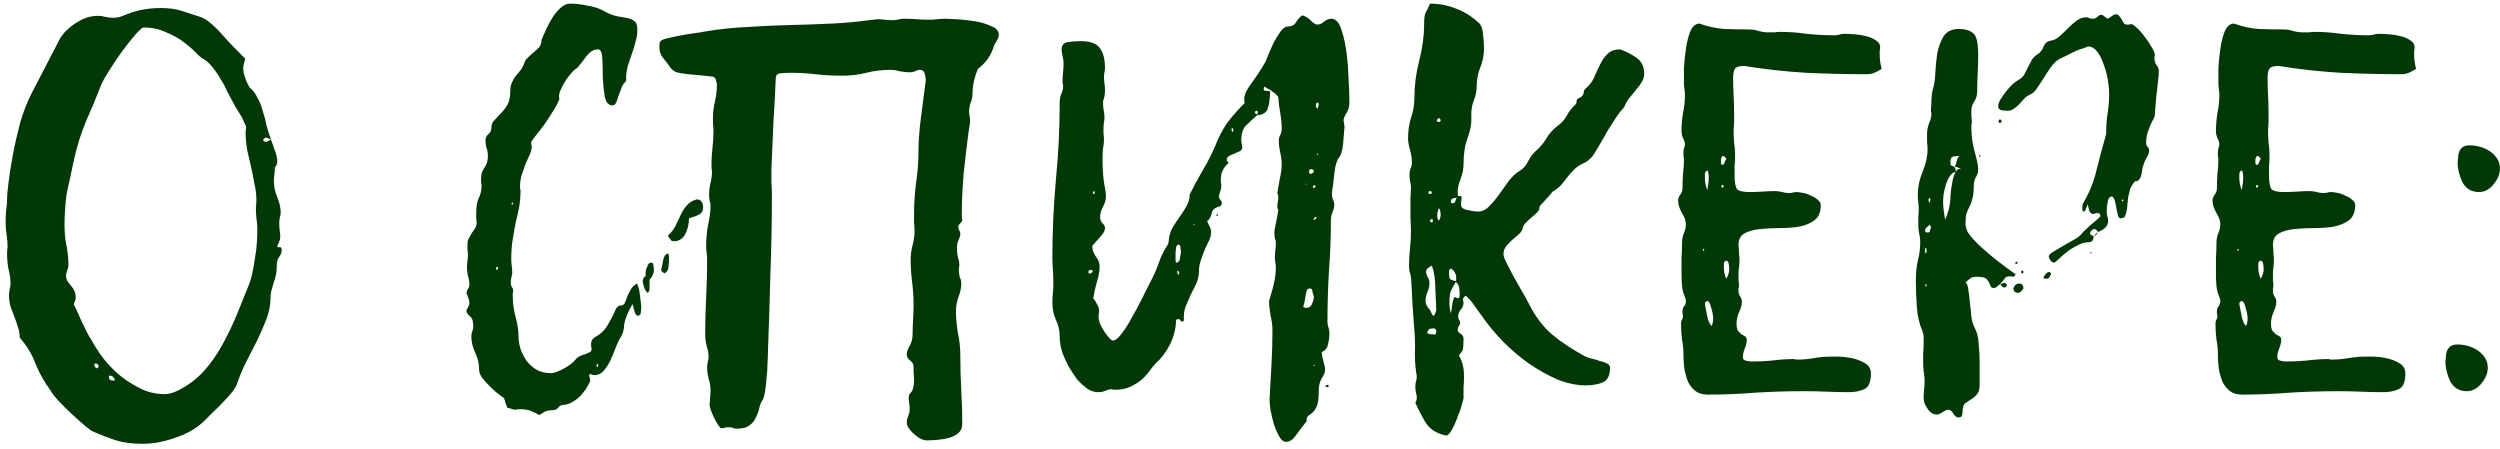 <?xml version="1.0" encoding="UTF-8"?> <svg xmlns="http://www.w3.org/2000/svg" width="267" height="48" viewBox="0 0 267 48" fill="none"><path d="M29.616 26.44C29.651 26.405 29.737 26.388 29.876 26.388C30.015 26.388 30.084 26.492 30.084 26.7C30.084 26.943 29.997 27.185 29.824 27.428C29.651 27.671 29.564 27.931 29.564 28.208C29.564 28.693 29.529 29.092 29.46 29.404C29.391 29.716 29.304 30.011 29.2 30.288C29.131 30.531 29.061 30.773 28.992 31.016C28.923 31.259 28.888 31.536 28.888 31.848C28.888 32.541 28.749 33.269 28.472 34.032C28.195 34.76 27.865 35.523 27.484 36.32C27.103 37.083 26.704 37.863 26.288 38.66C25.907 39.423 25.595 40.168 25.352 40.896C25.248 41.208 25.057 41.537 24.78 41.884C24.503 42.231 24.191 42.577 23.844 42.924C23.532 43.271 23.185 43.617 22.804 43.964C22.457 44.311 22.145 44.623 21.868 44.9C21.071 45.697 20.048 46.304 18.8 46.72C17.552 47.171 16.373 47.396 15.264 47.396C14.12 47.396 13.167 47.275 12.404 47.032C11.641 46.789 10.827 46.477 9.96 46.096C9.821 46.061 9.527 45.853 9.076 45.472C8.625 45.091 8.14 44.657 7.62 44.172C7.135 43.721 6.667 43.253 6.216 42.768C5.8 42.317 5.523 41.953 5.384 41.676C4.76 40.844 4.24 39.925 3.824 38.92C3.443 37.88 2.871 36.927 2.108 36.06C2.108 35.644 2.039 35.263 1.9 34.916C1.796 34.535 1.675 34.171 1.536 33.824C1.397 33.443 1.259 33.079 1.12 32.732C1.016 32.351 0.964 31.969 0.964 31.588C0.964 31.38 0.981 31.172 1.016 30.964C1.085 30.721 1.12 30.496 1.12 30.288C1.12 29.803 1.051 29.3 0.912 28.78C0.808 28.26 0.756 27.688 0.756 27.064C0.756 26.787 0.773 26.561 0.808 26.388C0.808 25.937 0.773 25.504 0.704 25.088C0.635 24.637 0.6 24.187 0.6 23.736C0.6 23.32 0.617 22.904 0.652 22.488C0.721 22.072 0.756 21.639 0.756 21.188C0.756 20.876 0.808 20.304 0.912 19.472C1.016 18.605 1.172 17.617 1.38 16.508C1.588 15.399 1.848 14.255 2.16 13.076C2.507 11.897 2.923 10.84 3.408 9.904C3.893 8.968 4.379 8.032 4.864 7.096C5.349 6.16 5.835 5.224 6.32 4.288C6.355 4.184 6.476 3.993 6.684 3.716C6.892 3.439 7.169 3.161 7.516 2.884C7.897 2.572 8.331 2.295 8.816 2.052C9.336 1.809 9.908 1.688 10.532 1.688C10.74 1.688 10.965 1.723 11.208 1.792C11.485 1.861 11.78 1.896 12.092 1.896C12.473 1.896 12.82 1.827 13.132 1.688C14.38 1.133 15.715 0.856 17.136 0.856C18.037 0.856 18.8 0.96 19.424 1.168C20.083 1.376 20.776 1.601 21.504 1.844C21.816 1.983 22.076 2.139 22.284 2.312C22.527 2.485 22.804 2.728 23.116 3.04C23.428 3.352 23.809 3.768 24.26 4.288C24.745 4.808 25.387 5.467 26.184 6.264C26.149 6.437 26.097 6.645 26.028 6.888C25.993 7.096 25.976 7.252 25.976 7.356C25.976 7.529 26.011 7.737 26.08 7.98C26.149 8.188 26.219 8.396 26.288 8.604C26.392 8.847 26.513 9.089 26.652 9.332C26.999 9.609 27.276 9.973 27.484 10.424C27.727 10.84 27.917 11.308 28.056 11.828C28.229 12.348 28.368 12.885 28.472 13.44C28.611 13.96 28.767 14.445 28.94 14.896C28.871 14.861 28.784 14.827 28.68 14.792C28.611 14.757 28.524 14.723 28.42 14.688C28.351 14.688 28.281 14.723 28.212 14.792C28.143 14.827 28.108 14.879 28.108 14.948C28.108 14.983 28.143 15.035 28.212 15.104C28.316 15.139 28.385 15.156 28.42 15.156C28.524 15.121 28.611 15.087 28.68 15.052C28.784 14.983 28.871 14.931 28.94 14.896C29.009 15.069 29.131 15.416 29.304 15.936C29.512 16.456 29.616 16.889 29.616 17.236C29.616 17.479 29.512 17.721 29.304 17.964C29.269 17.964 29.252 17.947 29.252 17.912C29.252 17.912 29.287 17.895 29.356 17.86C29.356 18.137 29.339 18.397 29.304 18.64C29.269 18.848 29.252 19.073 29.252 19.316C29.252 19.905 29.373 20.495 29.616 21.084C29.859 21.673 29.98 22.211 29.98 22.696C29.98 22.869 29.945 23.06 29.876 23.268C29.841 23.476 29.824 23.667 29.824 23.84C29.824 24.117 29.841 24.377 29.876 24.62C29.911 24.828 29.928 25.071 29.928 25.348C29.928 25.521 29.876 25.712 29.772 25.92C29.668 26.093 29.616 26.267 29.616 26.44ZM12.612 41.364C12.577 41.329 12.56 41.277 12.56 41.208C12.629 41.208 12.681 41.225 12.716 41.26C12.681 41.295 12.647 41.312 12.612 41.312C12.612 41.312 12.595 41.329 12.56 41.364C12.456 41.087 12.352 40.809 12.248 40.532C12.144 40.255 11.971 40.116 11.728 40.116C11.659 40.116 11.624 40.151 11.624 40.22C11.624 40.497 11.763 40.636 12.04 40.636C12.109 40.636 12.161 40.636 12.196 40.636C12.265 40.601 12.335 40.584 12.404 40.584C12.439 40.723 12.473 40.861 12.508 41C12.543 41.104 12.577 41.225 12.612 41.364ZM27.328 22.124C27.363 21.951 27.38 21.691 27.38 21.344C27.38 20.789 27.311 20.217 27.172 19.628C27.068 19.004 26.947 18.397 26.808 17.808C26.669 17.184 26.531 16.577 26.392 15.988C26.288 15.364 26.236 14.792 26.236 14.272C26.236 14.168 26.236 14.064 26.236 13.96C26.271 13.856 26.288 13.752 26.288 13.648C26.288 13.509 26.219 13.319 26.08 13.076C25.976 12.799 25.837 12.521 25.664 12.244C25.491 11.967 25.317 11.689 25.144 11.412C24.971 11.1 24.832 10.84 24.728 10.632C24.624 10.424 24.468 10.129 24.26 9.748C24.087 9.332 23.861 8.916 23.584 8.5C23.341 8.049 23.064 7.633 22.752 7.252C22.44 6.836 22.111 6.524 21.764 6.316C21.625 6.281 21.383 6.091 21.036 5.744C20.689 5.363 20.239 4.964 19.684 4.548C19.164 4.132 18.523 3.768 17.76 3.456C17.032 3.109 16.217 2.936 15.316 2.936C15.212 2.936 14.935 3.179 14.484 3.664C14.068 4.149 13.6 4.739 13.08 5.432C12.595 6.091 12.127 6.784 11.676 7.512C11.225 8.205 10.913 8.777 10.74 9.228C10.255 10.476 9.735 11.724 9.18 12.972C8.66 14.22 8.244 15.537 7.932 16.924C7.759 17.756 7.603 18.484 7.464 19.108C7.325 19.697 7.204 20.269 7.1 20.824C7.031 21.379 6.979 21.916 6.944 22.436C6.909 22.956 6.892 23.528 6.892 24.152C6.892 24.845 6.961 25.539 7.1 26.232C7.239 26.925 7.308 27.619 7.308 28.312C7.308 28.52 7.256 28.728 7.152 28.936C7.083 29.144 7.048 29.335 7.048 29.508C7.048 29.785 7.221 30.115 7.568 30.496C7.915 30.877 8.088 31.311 8.088 31.796C8.088 31.935 8.053 32.073 7.984 32.212C7.915 32.316 7.88 32.455 7.88 32.628V32.576C7.915 32.576 8.001 32.732 8.14 33.044C8.279 33.321 8.435 33.668 8.608 34.084C8.816 34.5 9.024 34.933 9.232 35.384C9.44 35.8 9.631 36.129 9.804 36.372C9.977 36.719 10.289 37.221 10.74 37.88C11.191 38.504 11.745 39.128 12.404 39.752C13.097 40.376 13.877 40.913 14.744 41.364C15.611 41.849 16.564 42.092 17.604 42.092C18.02 42.092 18.471 41.971 18.956 41.728C20.031 41.208 20.967 40.515 21.764 39.648C22.561 38.747 23.237 37.776 23.792 36.736C24.381 35.661 24.901 34.569 25.352 33.46C25.803 32.316 26.236 31.241 26.652 30.236C26.756 29.959 26.86 29.577 26.964 29.092C27.068 28.607 27.155 28.104 27.224 27.584C27.328 27.029 27.397 26.475 27.432 25.92C27.467 25.365 27.484 24.88 27.484 24.464C27.484 24.083 27.449 23.684 27.38 23.268C27.345 22.817 27.328 22.436 27.328 22.124ZM10.532 39.18C10.532 38.937 10.411 38.816 10.168 38.816C10.099 38.885 10.064 38.937 10.064 38.972C10.133 39.215 10.237 39.336 10.376 39.336C10.376 39.336 10.428 39.284 10.532 39.18ZM29.616 26.336L29.668 26.388L29.616 26.44V26.336ZM29.356 17.86C29.321 17.86 29.304 17.877 29.304 17.912V17.964C29.269 17.964 29.252 17.947 29.252 17.912C29.252 17.912 29.287 17.895 29.356 17.86ZM54.187 43.548C54.118 43.375 54.049 43.201 53.979 43.028C53.945 42.855 53.893 42.681 53.823 42.508C53.615 42.369 53.355 42.179 53.043 41.936C52.766 41.693 52.489 41.433 52.211 41.156C51.934 40.879 51.691 40.601 51.483 40.324C51.275 40.012 51.171 39.752 51.171 39.544C51.171 38.851 51.033 38.227 50.755 37.672C50.478 37.083 50.339 36.493 50.339 35.904C50.339 35.731 50.374 35.557 50.443 35.384C50.513 35.176 50.547 34.985 50.547 34.812C50.547 34.292 50.426 33.945 50.183 33.772C49.941 33.564 49.819 33.373 49.819 33.2C49.819 33.096 49.871 32.975 49.975 32.836C50.079 32.663 50.131 32.507 50.131 32.368C50.131 32.195 50.097 32.021 50.027 31.848C49.958 31.64 49.889 31.449 49.819 31.276C49.854 31.103 49.906 30.964 49.975 30.86C50.079 30.721 50.131 30.565 50.131 30.392C50.131 30.08 50.079 29.768 49.975 29.456C49.906 29.144 49.871 28.832 49.871 28.52C49.871 28.312 49.889 28.104 49.923 27.896C49.958 27.653 49.975 27.428 49.975 27.22C49.975 27.012 49.958 26.821 49.923 26.648C49.923 26.44 49.923 26.249 49.923 26.076C49.923 25.833 49.975 25.625 50.079 25.452C50.183 25.244 50.287 25.053 50.391 24.88C50.53 24.707 50.651 24.533 50.755 24.36C50.859 24.187 50.911 23.961 50.911 23.684C50.877 23.511 50.859 23.355 50.859 23.216C50.859 23.077 50.859 22.921 50.859 22.748C50.859 22.089 50.946 21.569 51.119 21.188C51.327 20.772 51.431 20.321 51.431 19.836C51.431 19.697 51.414 19.576 51.379 19.472C51.379 19.333 51.379 19.195 51.379 19.056C51.379 18.605 51.501 18.224 51.743 17.912C51.986 17.565 52.107 17.149 52.107 16.664C52.107 16.352 52.055 16.057 51.951 15.78C51.882 15.503 51.847 15.243 51.847 15C51.847 14.723 51.951 14.497 52.159 14.324C52.367 14.151 52.471 13.943 52.471 13.7C52.471 13.353 52.575 13.076 52.783 12.868C52.991 12.625 53.217 12.383 53.459 12.14C53.737 11.863 53.979 11.551 54.187 11.204C54.395 10.823 54.499 10.32 54.499 9.696C54.499 9.384 54.551 9.107 54.655 8.864C54.759 8.621 54.881 8.396 55.019 8.188C55.193 7.98 55.366 7.772 55.539 7.564C55.713 7.356 55.851 7.113 55.955 6.836C56.025 6.559 56.163 6.333 56.371 6.16C56.579 5.952 56.787 5.761 56.995 5.588C57.203 5.415 57.394 5.241 57.567 5.068C57.741 4.86 57.827 4.6 57.827 4.288C57.966 3.941 58.139 3.543 58.347 3.092C58.555 2.641 58.781 2.225 59.023 1.844C59.301 1.428 59.595 1.081 59.907 0.804C60.219 0.527 60.549 0.388 60.895 0.388C61.45 0.388 62.057 0.457 62.715 0.596C63.409 0.7 63.998 0.891 64.483 1.168C65.038 1.48 65.523 1.671 65.939 1.74C66.39 1.809 66.771 1.879 67.083 1.948C67.395 2.017 67.638 2.139 67.811 2.312C67.985 2.451 68.071 2.763 68.071 3.248C68.071 3.629 68.002 4.045 67.863 4.496C67.759 4.947 67.621 5.397 67.447 5.848C67.309 6.264 67.17 6.68 67.031 7.096C66.927 7.512 66.875 7.876 66.875 8.188C66.875 8.257 66.875 8.361 66.875 8.5C66.875 8.639 66.841 8.725 66.771 8.76C66.598 8.933 66.459 9.159 66.355 9.436C66.251 9.713 66.147 9.991 66.043 10.268C65.974 10.545 65.887 10.788 65.783 10.996C65.679 11.169 65.558 11.256 65.419 11.256C65.003 11.256 64.726 10.944 64.587 10.32C64.483 9.696 64.414 9.02 64.379 8.292C64.379 7.529 64.362 6.836 64.327 6.212C64.293 5.588 64.137 5.276 63.859 5.276C63.582 5.276 63.322 5.363 63.079 5.536C62.871 5.709 62.681 5.917 62.507 6.16C62.334 6.403 62.161 6.628 61.987 6.836C61.849 7.044 61.71 7.2 61.571 7.304C61.398 7.408 61.207 7.581 60.999 7.824C60.791 8.067 60.583 8.344 60.375 8.656C60.202 8.933 60.046 9.228 59.907 9.54C59.769 9.817 59.699 10.077 59.699 10.32C59.699 10.424 59.717 10.493 59.751 10.528C59.613 10.944 59.37 11.412 59.023 11.932C58.711 12.452 58.382 12.955 58.035 13.44C57.689 13.891 57.377 14.289 57.099 14.636C56.857 14.948 56.735 15.121 56.735 15.156C56.735 15.225 56.735 15.312 56.735 15.416C56.77 15.52 56.787 15.607 56.787 15.676C56.787 15.884 56.718 16.161 56.579 16.508C56.441 16.82 56.285 17.167 56.111 17.548C55.973 17.929 55.834 18.328 55.695 18.744C55.591 19.16 55.539 19.559 55.539 19.94C55.539 20.009 55.539 20.079 55.539 20.148C55.574 20.183 55.591 20.235 55.591 20.304C55.591 20.997 55.539 21.621 55.435 22.176C55.331 22.696 55.21 23.233 55.071 23.788C54.967 24.308 54.863 24.897 54.759 25.556C54.655 26.18 54.603 26.908 54.603 27.74C54.603 27.948 54.621 28.173 54.655 28.416C54.69 28.659 54.707 28.901 54.707 29.144C54.707 29.317 54.673 29.491 54.603 29.664C54.569 29.837 54.551 30.011 54.551 30.184C54.551 30.357 54.586 30.513 54.655 30.652C54.759 30.756 54.811 30.877 54.811 31.016C54.811 31.12 54.794 31.224 54.759 31.328C54.759 31.397 54.759 31.484 54.759 31.588C54.759 32.351 54.863 33.113 55.071 33.876C55.279 34.604 55.383 35.332 55.383 36.06C55.383 36.407 55.453 36.805 55.591 37.256C55.73 37.672 55.938 38.088 56.215 38.504C56.493 38.885 56.857 39.215 57.307 39.492C57.758 39.735 58.278 39.856 58.867 39.856C59.145 39.856 59.578 39.7 60.167 39.388C60.757 39.076 61.19 38.747 61.467 38.4C61.606 38.227 61.762 38.105 61.935 38.036C62.143 37.932 62.334 37.863 62.507 37.828C62.681 37.759 62.837 37.689 62.975 37.62C63.114 37.551 63.183 37.429 63.183 37.256C63.183 37.187 63.166 37.1 63.131 36.996C63.131 36.892 63.131 36.788 63.131 36.684C63.131 36.407 63.27 36.181 63.547 36.008C63.859 35.835 64.102 35.661 64.275 35.488C64.518 35.28 64.726 35.02 64.899 34.708C65.107 34.361 65.281 34.049 65.419 33.772C65.558 33.46 65.679 33.2 65.783 32.992C65.922 32.749 66.078 32.628 66.251 32.628C66.494 32.628 66.65 32.541 66.719 32.368C66.823 32.16 66.91 31.935 66.979 31.692C67.083 31.449 67.205 31.207 67.343 30.964C67.482 30.687 67.707 30.461 68.019 30.288C68.054 30.288 68.106 30.409 68.175 30.652C68.245 30.86 68.297 31.103 68.331 31.38C68.366 31.657 68.401 31.952 68.435 32.264C68.47 32.541 68.487 32.749 68.487 32.888C68.487 32.992 68.47 33.165 68.435 33.408C68.401 33.616 68.297 33.72 68.123 33.72C67.985 33.72 67.863 33.564 67.759 33.252C67.69 32.94 67.621 32.68 67.551 32.472C67.031 33.373 66.737 34.101 66.667 34.656C66.633 35.211 66.529 35.627 66.355 35.904C66.113 36.285 65.905 36.719 65.731 37.204C65.558 37.655 65.367 38.105 65.159 38.556C64.951 38.972 64.709 39.336 64.431 39.648C64.189 39.925 63.859 40.064 63.443 40.064C63.374 40.064 63.305 40.047 63.235 40.012C63.166 39.977 63.097 39.96 63.027 39.96C62.958 39.96 62.923 39.995 62.923 40.064C62.923 40.133 62.941 40.22 62.975 40.324C63.01 40.428 63.027 40.532 63.027 40.636C63.027 40.74 62.941 40.931 62.767 41.208C62.629 41.485 62.438 41.763 62.195 42.04C61.953 42.352 61.658 42.612 61.311 42.82C60.965 43.063 60.618 43.201 60.271 43.236C59.994 43.236 59.786 43.323 59.647 43.496C59.509 43.704 59.301 43.808 59.023 43.808C58.746 43.808 58.503 43.843 58.295 43.912C58.087 44.016 57.862 44.155 57.619 44.328C57.307 44.155 56.978 43.999 56.631 43.86C56.319 43.756 55.973 43.704 55.591 43.704C55.522 43.704 55.435 43.704 55.331 43.704C55.227 43.739 55.123 43.756 55.019 43.756C54.881 43.756 54.742 43.721 54.603 43.652C54.465 43.617 54.326 43.583 54.187 43.548ZM54.707 21.604C54.707 21.639 54.673 21.691 54.603 21.76L54.707 21.864C54.777 21.795 54.811 21.76 54.811 21.76C54.811 21.725 54.777 21.673 54.707 21.604ZM53.147 28.78C53.182 28.745 53.199 28.676 53.199 28.572L53.147 28.52C53.113 28.52 53.095 28.503 53.095 28.468C53.026 28.537 52.991 28.589 52.991 28.624C52.991 28.763 53.009 28.832 53.043 28.832C53.043 28.832 53.078 28.815 53.147 28.78ZM63.911 38.972C63.877 38.937 63.859 38.92 63.859 38.92C63.859 38.885 63.842 38.851 63.807 38.816C63.807 38.851 63.79 38.885 63.755 38.92C63.721 38.92 63.703 38.937 63.703 38.972C63.703 39.111 63.738 39.18 63.807 39.18C63.807 39.215 63.825 39.215 63.859 39.18V39.128C63.859 39.093 63.859 39.076 63.859 39.076C63.894 39.041 63.911 39.007 63.911 38.972ZM73.583 23.32C73.583 23.944 73.445 24.516 73.167 25.036C72.89 25.521 72.491 25.764 71.971 25.764C71.833 25.764 71.729 25.729 71.659 25.66C71.625 25.591 71.521 25.452 71.347 25.244C71.382 25.209 71.382 25.192 71.347 25.192C71.347 25.157 71.365 25.123 71.399 25.088C71.746 24.776 72.006 24.429 72.179 24.048C72.353 23.667 72.526 23.303 72.699 22.956C72.873 22.575 73.081 22.245 73.323 21.968C73.566 21.656 73.93 21.431 74.415 21.292C74.658 21.292 74.831 21.379 74.935 21.552C75.039 21.725 75.091 21.916 75.091 22.124C75.091 22.505 74.953 22.765 74.675 22.904C74.433 23.043 74.069 23.181 73.583 23.32ZM70.983 29.196C70.879 29.127 70.793 29.075 70.723 29.04C70.654 28.971 70.619 28.884 70.619 28.78C70.689 28.503 70.758 28.173 70.827 27.792C70.897 27.411 71.053 27.168 71.295 27.064C71.399 27.064 71.451 27.237 71.451 27.584C71.451 27.861 71.434 28.156 71.399 28.468C71.399 28.78 71.261 29.023 70.983 29.196ZM68.955 29.144C68.955 28.936 68.99 28.763 69.059 28.624C69.129 28.485 69.181 28.364 69.215 28.26C69.285 28.121 69.406 28.052 69.579 28.052C69.718 28.052 69.787 28.156 69.787 28.364C69.822 28.537 69.839 28.676 69.839 28.78C69.839 29.196 69.683 29.56 69.371 29.872L69.423 29.924L68.955 29.456V29.144ZM69.371 29.872C69.371 30.08 69.371 30.357 69.371 30.704C69.371 31.016 69.302 31.207 69.163 31.276C69.025 31.172 68.903 30.981 68.799 30.704C68.695 30.392 68.643 30.167 68.643 30.028C68.643 29.82 68.747 29.629 68.955 29.456H68.903C69.007 29.525 69.094 29.595 69.163 29.664C69.233 29.733 69.302 29.803 69.371 29.872ZM106.15 4.912C106.012 5.397 105.786 5.865 105.474 6.316C105.162 6.732 104.816 7.079 104.434 7.356C104.053 8.292 103.862 9.176 103.862 10.008C103.862 10.355 103.793 10.684 103.654 10.996C103.55 11.308 103.498 11.62 103.498 11.932C103.498 12.105 103.516 12.261 103.55 12.4C103.585 12.504 103.602 12.643 103.602 12.816C103.602 13.024 103.585 13.232 103.55 13.44C103.516 13.648 103.481 13.856 103.446 14.064C103.273 15.381 103.1 16.837 102.926 18.432C102.788 20.027 102.718 21.552 102.718 23.008C102.718 23.077 102.718 23.164 102.718 23.268C102.753 23.337 102.77 23.424 102.77 23.528C102.77 23.597 102.701 23.701 102.562 23.84C102.424 23.944 102.354 24.083 102.354 24.256C102.354 24.395 102.389 24.516 102.458 24.62C102.528 24.724 102.562 24.845 102.562 24.984C102.562 25.157 102.493 25.383 102.354 25.66C102.25 25.937 102.198 26.215 102.198 26.492C102.198 26.839 102.233 27.168 102.302 27.48C102.406 27.757 102.458 28.035 102.458 28.312C102.458 28.416 102.441 28.52 102.406 28.624C102.406 28.728 102.406 28.832 102.406 28.936C102.406 29.144 102.441 29.369 102.51 29.612C102.614 29.82 102.666 30.028 102.666 30.236C102.666 30.721 102.562 31.224 102.354 31.744C102.181 32.229 102.094 32.732 102.094 33.252C102.094 33.945 102.164 34.708 102.302 35.54C102.476 36.337 102.562 37.135 102.562 37.932C102.562 39.284 102.597 40.549 102.666 41.728C102.736 42.907 102.77 44.085 102.77 45.264C102.77 45.68 102.632 46.009 102.354 46.252C102.077 46.495 101.73 46.668 101.314 46.772C100.933 46.876 100.517 46.945 100.066 46.98C99.65 47.015 99.269 47.032 98.922 47.032C98.784 47.032 98.593 46.98 98.35 46.876C98.142 46.772 97.917 46.616 97.674 46.408C97.466 46.235 97.276 46.027 97.102 45.784C96.929 45.576 96.842 45.351 96.842 45.108C96.842 44.9 96.894 44.675 96.998 44.432C97.102 44.189 97.154 43.929 97.154 43.652C97.154 43.479 97.137 43.288 97.102 43.08C97.068 42.907 97.05 42.733 97.05 42.56C97.05 42.387 97.068 42.248 97.102 42.144C97.172 42.075 97.241 41.988 97.31 41.884C97.414 41.78 97.484 41.624 97.518 41.416C97.588 41.243 97.622 40.965 97.622 40.584C97.622 40.307 97.605 40.047 97.57 39.804C97.57 39.561 97.57 39.353 97.57 39.18C97.57 38.903 97.449 38.677 97.206 38.504C96.964 38.331 96.842 38.105 96.842 37.828C96.842 37.585 96.946 37.291 97.154 36.944C97.362 36.563 97.466 36.147 97.466 35.696C97.466 35.176 97.484 34.656 97.518 34.136C97.553 33.616 97.57 33.096 97.57 32.576C97.57 31.779 97.518 30.964 97.414 30.132C97.31 29.3 97.258 28.485 97.258 27.688C97.258 27.203 97.328 26.7 97.466 26.18C97.605 25.66 97.674 25.14 97.674 24.62C97.674 24.343 97.657 24.065 97.622 23.788C97.622 23.476 97.622 23.181 97.622 22.904C97.622 21.76 97.692 20.651 97.83 19.576C98.004 18.467 98.09 17.34 98.09 16.196C98.09 15.156 98.177 13.96 98.35 12.608C98.524 11.256 98.697 9.921 98.87 8.604C98.87 8.396 98.836 8.153 98.766 7.876C98.697 7.599 98.524 7.46 98.246 7.46C98.073 7.46 97.9 7.512 97.726 7.616C97.553 7.685 97.38 7.72 97.206 7.72C96.825 7.72 96.461 7.685 96.114 7.616C95.768 7.512 95.421 7.46 95.074 7.46C94.208 7.46 93.358 7.564 92.526 7.772C91.694 7.98 90.828 8.084 89.926 8.084C88.956 8.084 88.02 8.032 87.118 7.928C86.217 7.824 85.316 7.772 84.414 7.772C84.102 7.772 83.756 7.789 83.374 7.824C83.028 7.859 82.854 8.032 82.854 8.344C82.785 9.973 82.698 11.585 82.594 13.18C82.525 14.775 82.456 16.404 82.386 18.068C82.386 18.553 82.386 19.021 82.386 19.472C82.421 19.923 82.438 20.391 82.438 20.876C82.438 23.649 82.386 26.405 82.282 29.144C82.213 31.883 82.126 34.639 82.022 37.412C82.022 37.793 82.005 38.244 81.97 38.764C81.97 39.284 81.936 39.821 81.866 40.376C81.832 40.896 81.78 41.364 81.71 41.78C81.641 42.231 81.554 42.543 81.45 42.716C81.277 42.959 81.156 43.253 81.086 43.6C81.017 43.947 80.896 44.276 80.722 44.588C80.584 44.935 80.358 45.212 80.046 45.42C79.769 45.663 79.318 45.784 78.694 45.784C78.521 45.784 78.365 45.749 78.226 45.68C78.122 45.645 77.984 45.628 77.81 45.628C77.672 45.628 77.533 45.645 77.394 45.68C77.29 45.715 77.169 45.732 77.03 45.732C76.961 45.732 76.857 45.628 76.718 45.42C76.58 45.212 76.441 44.969 76.302 44.692C76.164 44.415 76.042 44.137 75.938 43.86C75.834 43.583 75.782 43.357 75.782 43.184C75.817 42.941 75.834 42.699 75.834 42.456C75.869 42.213 75.886 41.971 75.886 41.728C75.886 41.277 75.817 40.844 75.678 40.428C75.574 40.012 75.522 39.613 75.522 39.232C75.522 39.059 75.54 38.885 75.574 38.712C75.644 38.504 75.678 38.313 75.678 38.14C75.678 37.759 75.609 37.36 75.47 36.944C75.366 36.528 75.314 36.112 75.314 35.696C75.314 34.379 75.349 33.061 75.418 31.744C75.488 30.392 75.522 29.057 75.522 27.74C75.522 27.497 75.505 27.255 75.47 27.012C75.436 26.769 75.418 26.527 75.418 26.284C75.418 25.487 75.488 24.724 75.626 23.996C75.8 23.233 75.886 22.557 75.886 21.968C75.886 21.795 75.852 21.604 75.782 21.396C75.748 21.188 75.73 20.997 75.73 20.824C75.73 20.373 75.782 19.94 75.886 19.524C75.99 19.108 76.042 18.692 76.042 18.276C76.008 18.103 75.99 17.964 75.99 17.86C75.99 17.721 75.99 17.565 75.99 17.392C75.99 16.907 76.025 16.369 76.094 15.78C76.164 15.156 76.198 14.549 76.198 13.96C76.198 13.717 76.181 13.492 76.146 13.284C76.146 13.041 76.146 12.799 76.146 12.556C76.146 11.967 76.216 11.395 76.354 10.84C76.493 10.251 76.562 9.661 76.562 9.072C76.562 8.899 76.528 8.725 76.458 8.552C76.424 8.379 76.32 8.257 76.146 8.188C74.933 8.049 74.049 7.963 73.494 7.928C72.94 7.859 72.524 7.789 72.246 7.72C72.004 7.616 71.796 7.46 71.622 7.252C71.484 7.044 71.224 6.697 70.842 6.212C70.565 5.9 70.426 5.519 70.426 5.068C70.426 4.825 70.444 4.635 70.478 4.496C70.513 4.357 70.721 4.236 71.102 4.132C71.518 4.028 71.986 3.924 72.506 3.82C73.026 3.716 73.546 3.629 74.066 3.56C74.621 3.491 75.054 3.421 75.366 3.352C76.822 3.109 78.296 2.953 79.786 2.884C81.312 2.78 82.82 2.711 84.31 2.676C85.836 2.641 87.326 2.589 88.782 2.52C90.273 2.451 91.746 2.312 93.202 2.104C93.272 2.104 93.341 2.104 93.41 2.104C93.514 2.069 93.601 2.052 93.67 2.052C93.948 2.052 94.208 2.069 94.45 2.104C94.728 2.139 95.005 2.156 95.282 2.156C95.456 2.156 95.646 2.139 95.854 2.104C96.062 2.035 96.27 2 96.478 2C96.964 2 97.432 2.017 97.882 2.052C98.333 2.087 98.801 2.104 99.286 2.104C99.564 2.104 99.841 2.087 100.118 2.052C100.43 2.017 100.725 2 101.002 2C101.141 2 101.522 2.017 102.146 2.052C102.77 2.087 103.412 2.156 104.07 2.26C104.729 2.364 105.318 2.537 105.838 2.78C106.393 2.988 106.67 3.3 106.67 3.716C106.67 3.924 106.601 4.132 106.462 4.34C106.324 4.548 106.22 4.739 106.15 4.912L106.254 4.86L106.15 4.912ZM135.638 9.748C135.638 10.545 135.551 11.169 135.378 11.62C135.239 12.036 134.875 12.261 134.286 12.296C134.286 12.227 134.286 12.175 134.286 12.14C134.321 12.071 134.338 12.001 134.338 11.932L134.234 11.828C134.095 11.828 134.026 11.897 134.026 12.036C134.026 12.105 134.13 12.175 134.338 12.244C133.853 12.66 133.437 13.041 133.09 13.388C132.743 13.735 132.57 14.255 132.57 14.948C132.57 15.087 132.587 15.243 132.622 15.416C132.657 15.555 132.674 15.676 132.674 15.78C132.674 15.919 132.587 16.04 132.414 16.144C132.241 16.213 132.05 16.3 131.842 16.404C131.634 16.473 131.443 16.56 131.27 16.664C131.097 16.768 131.01 16.907 131.01 17.08C131.01 17.149 131.079 17.253 131.218 17.392C130.663 17.877 130.386 18.449 130.386 19.108C130.386 19.212 130.386 19.333 130.386 19.472C130.421 19.576 130.438 19.68 130.438 19.784C130.438 19.992 130.403 20.2 130.334 20.408C130.265 20.581 130.213 20.772 130.178 20.98C130.178 21.119 130.23 21.24 130.334 21.344C130.438 21.448 130.49 21.569 130.49 21.708C130.49 21.881 130.386 22.003 130.178 22.072C130.005 22.107 129.849 22.176 129.71 22.28C129.571 22.384 129.485 22.505 129.45 22.644C129.415 22.748 129.381 22.869 129.346 23.008C129.311 23.112 129.259 23.216 129.19 23.32C129.155 23.424 129.069 23.511 128.93 23.58C128.93 23.649 128.999 23.823 129.138 24.1C129.277 24.343 129.346 24.568 129.346 24.776C129.346 25.053 129.277 25.348 129.138 25.66C128.999 25.972 128.843 26.301 128.67 26.648C128.531 26.995 128.393 27.376 128.254 27.792C128.115 28.173 128.046 28.572 128.046 28.988C128.046 29.404 127.959 29.82 127.786 30.236C127.613 30.617 127.422 30.999 127.214 31.38C127.041 31.761 126.867 32.16 126.694 32.576C126.521 32.957 126.434 33.373 126.434 33.824C126.434 33.963 126.434 34.084 126.434 34.188C126.434 34.292 126.365 34.344 126.226 34.344C126.157 34.344 126.105 34.309 126.07 34.24C126.07 34.136 125.983 34.084 125.81 34.084C125.671 34.084 125.602 34.153 125.602 34.292C125.567 35.159 125.342 36.008 124.926 36.84C124.51 37.637 124.025 38.279 123.47 38.764C123.331 38.903 123.141 39.128 122.898 39.44C122.69 39.752 122.413 40.081 122.066 40.428C121.719 40.74 121.303 41.017 120.818 41.26C120.333 41.503 119.761 41.624 119.102 41.624C118.929 41.624 118.79 41.607 118.686 41.572C118.513 41.572 118.305 41.624 118.062 41.728C117.854 41.832 117.611 41.884 117.334 41.884C116.745 41.884 116.242 41.676 115.826 41.26C115.618 41.121 115.358 40.879 115.046 40.532C114.769 40.151 114.491 39.735 114.214 39.284C113.937 38.799 113.694 38.279 113.486 37.724C113.278 37.135 113.174 36.528 113.174 35.904C113.174 35.28 113.035 34.691 112.758 34.136C112.515 33.581 112.394 32.975 112.394 32.316C112.394 31.969 112.411 31.623 112.446 31.276C112.481 30.929 112.498 30.565 112.498 30.184C112.498 29.699 112.481 29.231 112.446 28.78C112.411 28.329 112.394 27.879 112.394 27.428C112.394 24.793 112.515 22.089 112.758 19.316C113.035 16.543 113.174 13.769 113.174 10.996C113.174 10.649 113.226 10.337 113.33 10.06C113.469 9.783 113.538 9.505 113.538 9.228C113.538 9.089 113.521 8.968 113.486 8.864C113.486 8.725 113.486 8.604 113.486 8.5C113.486 8.223 113.503 7.945 113.538 7.668C113.573 7.356 113.59 7.061 113.59 6.784C113.59 6.507 113.555 6.247 113.486 6.004C113.417 5.727 113.382 5.484 113.382 5.276C113.382 4.825 113.607 4.565 114.058 4.496C114.509 4.427 114.959 4.392 115.41 4.392C116.45 4.392 117.143 4.652 117.49 5.172C117.837 5.657 118.01 6.351 118.01 7.252C118.01 7.425 117.993 7.581 117.958 7.72C117.923 7.859 117.906 8.015 117.906 8.188C117.906 8.431 117.923 8.673 117.958 8.916C117.993 9.159 118.01 9.401 118.01 9.644C118.01 10.095 117.941 10.476 117.802 10.788C117.802 11.1 117.819 11.395 117.854 11.672C117.923 11.949 117.958 12.244 117.958 12.556C117.958 12.729 117.941 12.903 117.906 13.076C117.871 13.249 117.854 13.44 117.854 13.648C117.854 13.856 117.854 14.064 117.854 14.272C117.889 14.48 117.906 14.688 117.906 14.896C117.906 15.243 117.871 15.555 117.802 15.832C117.767 16.109 117.75 16.508 117.75 17.028C117.75 17.929 117.802 18.744 117.906 19.472C118.045 20.165 118.114 20.668 118.114 20.98C118.114 21.327 118.01 21.691 117.802 22.072C117.594 22.453 117.49 22.835 117.49 23.216C117.49 23.459 117.577 23.667 117.75 23.84C117.923 24.013 118.01 24.187 118.01 24.36C118.01 24.533 117.941 24.724 117.802 24.932C117.663 25.105 117.507 25.296 117.334 25.504C117.161 25.677 117.005 25.851 116.866 26.024C116.727 26.163 116.658 26.249 116.658 26.284C116.658 26.665 116.779 27.029 117.022 27.376C117.299 27.723 117.438 28.087 117.438 28.468C117.438 28.953 117.334 29.525 117.126 30.184C116.953 30.808 116.831 31.363 116.762 31.848C116.935 32.056 117.074 32.281 117.178 32.524C117.317 32.732 117.386 32.975 117.386 33.252C117.386 33.356 117.369 33.46 117.334 33.564C117.334 33.668 117.334 33.772 117.334 33.876C117.334 34.084 117.386 34.327 117.49 34.604C117.629 34.881 117.785 35.159 117.958 35.436C118.131 35.679 118.305 35.904 118.478 36.112C118.651 36.285 118.773 36.372 118.842 36.372C119.119 36.372 119.431 36.129 119.778 35.644C120.159 35.159 120.523 34.587 120.87 33.928C121.251 33.269 121.615 32.593 121.962 31.9C122.309 31.207 122.586 30.652 122.794 30.236C123.175 29.543 123.487 28.849 123.73 28.156C123.973 27.428 124.302 26.752 124.718 26.128C124.787 25.989 124.822 25.851 124.822 25.712C124.857 25.192 124.995 24.724 125.238 24.308C125.481 23.892 125.741 23.493 126.018 23.112C126.295 22.731 126.538 22.349 126.746 21.968C126.954 21.587 127.058 21.188 127.058 20.772C127.509 19.871 127.977 19.004 128.462 18.172C128.982 17.305 129.433 16.421 129.814 15.52C130.161 14.619 130.577 13.821 131.062 13.128C131.582 12.435 132.206 11.724 132.934 10.996C132.899 10.892 132.882 10.753 132.882 10.58C132.882 10.129 133.159 9.54 133.714 8.812C134.269 8.049 134.754 7.304 135.17 6.576C135.205 6.507 135.291 6.281 135.43 5.9C135.603 5.484 135.794 5.051 136.002 4.6C136.245 4.149 136.487 3.751 136.73 3.404C137.007 3.023 137.267 2.832 137.51 2.832C137.926 2.832 138.221 2.693 138.394 2.416C138.567 2.104 138.793 1.844 139.07 1.636C139.451 1.74 139.763 1.931 140.006 2.208C140.283 2.485 140.509 2.624 140.682 2.624C140.925 2.624 141.167 2.52 141.41 2.312C141.653 2.104 141.913 2 142.19 2C142.606 2 142.935 2.312 143.178 2.936C143.421 3.56 143.611 4.323 143.75 5.224C143.889 6.125 143.975 7.096 144.01 8.136C144.079 9.176 144.114 10.129 144.114 10.996C144.114 11.377 144.01 11.741 143.802 12.088C143.594 12.4 143.49 12.66 143.49 12.868C143.525 13.007 143.542 13.128 143.542 13.232C143.577 13.336 143.594 13.44 143.594 13.544C143.559 14.064 143.507 14.688 143.438 15.416C143.369 16.109 143.213 16.595 142.97 16.872C142.762 17.149 142.606 17.704 142.502 18.536C142.433 19.333 142.346 20.027 142.242 20.616C142.242 20.859 142.277 21.084 142.346 21.292C142.45 21.465 142.502 21.673 142.502 21.916C142.502 22.124 142.433 22.384 142.294 22.696C142.19 22.973 142.138 23.251 142.138 23.528C142.138 25.365 142.069 27.185 141.93 28.988C141.826 30.756 141.774 32.559 141.774 34.396C141.774 34.569 141.809 34.76 141.878 34.968C141.947 35.176 141.982 35.367 141.982 35.54C141.982 35.956 141.93 36.372 141.826 36.788C141.757 37.169 141.531 37.447 141.15 37.62C141.185 37.967 141.254 38.313 141.358 38.66C141.462 38.972 141.514 39.249 141.514 39.492C141.514 39.769 141.393 40.081 141.15 40.428C140.942 40.775 140.838 41.225 140.838 41.78C140.838 42.543 140.769 43.08 140.63 43.392C140.491 43.704 140.335 43.929 140.162 44.068C140.023 44.207 139.885 44.311 139.746 44.38C139.607 44.484 139.538 44.692 139.538 45.004C139.226 45.385 138.879 45.836 138.498 46.356C138.151 46.911 137.77 47.188 137.354 47.188C137.077 47.188 136.834 46.997 136.626 46.616C136.418 46.269 136.227 45.836 136.054 45.316C135.915 44.831 135.794 44.328 135.69 43.808C135.621 43.323 135.586 42.924 135.586 42.612C135.655 41.399 135.725 40.185 135.794 38.972C135.863 37.724 135.898 36.493 135.898 35.28C135.898 34.76 135.829 34.223 135.69 33.668C135.586 33.079 135.534 32.576 135.534 32.16C135.534 32.16 135.569 32.039 135.638 31.796C135.707 31.553 135.794 31.259 135.898 30.912C136.002 30.531 136.089 30.149 136.158 29.768C136.227 29.352 136.262 28.971 136.262 28.624C136.262 28.451 136.245 28.26 136.21 28.052C136.175 27.844 136.158 27.653 136.158 27.48C136.158 27.203 136.175 26.943 136.21 26.7C136.245 26.457 136.262 26.197 136.262 25.92C136.262 25.747 136.227 25.591 136.158 25.452C136.123 25.279 136.106 25.105 136.106 24.932C136.106 24.655 136.158 24.291 136.262 23.84C136.366 23.355 136.453 22.887 136.522 22.436C136.453 22.332 136.418 22.193 136.418 22.02C136.418 21.847 136.435 21.691 136.47 21.552C136.505 21.413 136.522 21.257 136.522 21.084C136.522 20.911 136.487 20.772 136.418 20.668C136.487 20.183 136.574 19.663 136.678 19.108C136.817 18.519 136.886 17.999 136.886 17.548C136.886 17.167 136.834 16.751 136.73 16.3C136.626 15.815 136.574 15.381 136.574 15C136.574 14.792 136.626 14.601 136.73 14.428C136.834 14.22 136.886 13.995 136.886 13.752C136.886 13.232 136.834 12.677 136.73 12.088C136.626 11.499 136.557 10.944 136.522 10.424C136.522 10.355 136.453 10.251 136.314 10.112C136.175 9.973 136.019 9.852 135.846 9.748C135.673 9.609 135.499 9.505 135.326 9.436C135.187 9.332 135.118 9.28 135.118 9.28C135.014 9.28 134.962 9.349 134.962 9.488C134.962 9.627 135.031 9.696 135.17 9.696C135.343 9.696 135.499 9.713 135.638 9.748ZM140.318 31.64C140.249 31.501 140.197 31.328 140.162 31.12C140.162 30.912 140.075 30.808 139.902 30.808C139.729 30.808 139.607 30.895 139.538 31.068C139.503 31.207 139.469 31.38 139.434 31.588C139.399 31.796 139.365 32.004 139.33 32.212C139.295 32.42 139.243 32.593 139.174 32.732C139.243 32.767 139.295 32.801 139.33 32.836C139.365 32.871 139.399 32.888 139.434 32.888C139.781 32.888 140.006 32.749 140.11 32.472C140.249 32.195 140.318 31.917 140.318 31.64ZM126.122 26.96C126.122 26.787 126.105 26.613 126.07 26.44C126.07 26.232 126.001 26.128 125.862 26.128C125.723 26.128 125.637 26.249 125.602 26.492C125.567 26.735 125.55 26.995 125.55 27.272C125.55 27.48 125.55 27.671 125.55 27.844C125.55 27.983 125.602 28.052 125.706 28.052C125.914 27.948 126.018 27.792 126.018 27.584C126.053 27.341 126.087 27.133 126.122 26.96ZM140.838 11.1C140.838 11.1 140.821 11.065 140.786 10.996V10.944C140.613 10.944 140.526 11.065 140.526 11.308C140.526 11.343 140.543 11.395 140.578 11.464C140.613 11.533 140.647 11.568 140.682 11.568C140.751 11.568 140.786 11.516 140.786 11.412C140.821 11.308 140.838 11.204 140.838 11.1ZM140.422 23.476C140.457 23.407 140.526 23.32 140.63 23.216C140.595 23.181 140.543 23.164 140.474 23.164C140.439 23.199 140.405 23.233 140.37 23.268C140.37 23.303 140.335 23.355 140.266 23.424C140.301 23.424 140.318 23.441 140.318 23.476C140.353 23.476 140.387 23.476 140.422 23.476ZM116.918 20.564C116.918 20.495 116.901 20.46 116.866 20.46C116.866 20.425 116.866 20.391 116.866 20.356C116.762 20.46 116.71 20.547 116.71 20.616C116.71 20.685 116.745 20.72 116.814 20.72C116.883 20.72 116.918 20.668 116.918 20.564ZM140.422 19.784C140.283 19.784 140.214 19.853 140.214 19.992C140.214 20.027 140.231 20.044 140.266 20.044L140.318 20.096C140.387 20.061 140.422 20.027 140.422 19.992C140.457 19.957 140.491 19.923 140.526 19.888L140.422 19.784ZM116.45 28.832C116.311 28.832 116.242 28.919 116.242 29.092C116.311 29.161 116.346 29.213 116.346 29.248C116.415 29.213 116.485 29.179 116.554 29.144C116.658 29.109 116.71 29.057 116.71 28.988C116.71 28.884 116.623 28.832 116.45 28.832ZM139.434 24.048L139.486 24.1L139.434 24.048ZM127.474 24.1C127.543 24.031 127.578 23.961 127.578 23.892C127.509 23.892 127.474 23.927 127.474 23.996V24.1ZM140.006 18.588C140.179 18.484 140.283 18.415 140.318 18.38C140.318 18.172 140.231 18.068 140.058 18.068C139.885 18.068 139.798 18.155 139.798 18.328C139.798 18.467 139.867 18.553 140.006 18.588ZM139.486 19.576L139.434 19.68L139.538 19.732L139.486 19.576ZM131.53 13.752C131.53 13.821 131.53 13.873 131.53 13.908C131.565 13.943 131.582 13.995 131.582 14.064C131.686 14.064 131.738 14.029 131.738 13.96C131.703 13.891 131.686 13.839 131.686 13.804C131.686 13.769 131.669 13.717 131.634 13.648L131.53 13.752ZM140.786 16.56C140.786 16.525 140.769 16.508 140.734 16.508C140.734 16.473 140.734 16.439 140.734 16.404H140.682C140.647 16.404 140.63 16.421 140.63 16.456C140.63 16.456 140.647 16.491 140.682 16.56H140.786ZM125.966 29.196C125.897 29.127 125.862 29.04 125.862 28.936C125.758 28.936 125.706 28.971 125.706 29.04C125.775 29.179 125.81 29.283 125.81 29.352L125.966 29.196ZM140.37 38.92L140.266 39.076H140.422L140.37 38.92ZM141.878 41.364C141.809 41.364 141.739 41.347 141.67 41.312C141.635 41.312 141.583 41.312 141.514 41.312C141.549 41.277 141.583 41.225 141.618 41.156C141.653 41.121 141.705 41.104 141.774 41.104C141.843 41.104 141.895 41.139 141.93 41.208C141.895 41.208 141.878 41.225 141.878 41.26V41.364ZM131.218 17.392C131.218 17.461 131.201 17.513 131.166 17.548C131.166 17.583 131.166 17.635 131.166 17.704C131.166 17.635 131.166 17.583 131.166 17.548C131.201 17.513 131.218 17.461 131.218 17.392ZM130.022 22.8C130.022 22.835 130.022 22.869 130.022 22.904C130.057 22.904 130.074 22.921 130.074 22.956C130.074 22.991 130.057 23.025 130.022 23.06C129.987 23.06 129.97 23.077 129.97 23.112C129.935 23.077 129.918 23.025 129.918 22.956C129.918 22.921 129.953 22.869 130.022 22.8ZM155.838 37.984C156.081 38.469 156.22 38.851 156.254 39.128C156.324 39.405 156.358 39.769 156.358 40.22C156.358 40.601 156.341 40.983 156.306 41.364C156.306 41.78 156.306 42.179 156.306 42.56C156.306 42.525 156.254 42.716 156.15 43.132C156.046 43.548 155.89 43.999 155.682 44.484C155.509 45.004 155.301 45.472 155.058 45.888C154.85 46.304 154.642 46.512 154.434 46.512C153.949 46.408 153.568 46.269 153.29 46.096C153.013 45.957 152.753 45.749 152.51 45.472C152.302 45.229 152.094 44.9 151.886 44.484C151.678 44.103 151.436 43.617 151.158 43.028C151.262 42.82 151.314 42.629 151.314 42.456C151.314 42.283 151.28 42.092 151.21 41.884C151.176 41.676 151.158 41.485 151.158 41.312C151.158 41.139 151.176 40.965 151.21 40.792C151.28 40.584 151.314 40.393 151.314 40.22C151.176 39.388 151.106 38.573 151.106 37.776C151.141 36.944 151.124 36.112 151.054 35.28C150.985 34.309 150.916 33.356 150.846 32.42C150.812 31.449 150.76 30.496 150.69 29.56C150.656 29.352 150.604 29.161 150.534 28.988C150.5 28.78 150.482 28.572 150.482 28.364C150.482 27.775 150.517 27.168 150.586 26.544C150.656 25.92 150.69 25.313 150.69 24.724C150.69 24.239 150.673 23.788 150.638 23.372C150.638 22.921 150.638 22.471 150.638 22.02C150.638 21.673 150.638 21.344 150.638 21.032C150.673 20.685 150.69 20.339 150.69 19.992C150.69 19.784 150.656 19.559 150.586 19.316C150.552 19.073 150.534 18.848 150.534 18.64C150.534 18.432 150.569 18.224 150.638 18.016C150.742 17.808 150.794 17.6 150.794 17.392C150.794 16.941 150.725 16.473 150.586 15.988C150.448 15.503 150.378 15.104 150.378 14.792C150.378 13.995 150.482 13.267 150.69 12.608C150.933 11.915 151.054 11.204 151.054 10.476C151.054 9.159 151.228 7.824 151.574 6.472C151.921 5.12 152.094 3.82 152.094 2.572C152.094 1.983 152.146 1.584 152.25 1.376C152.389 1.133 152.545 0.804 152.718 0.388C153.689 0.388 154.608 0.561 155.474 0.908C156.341 1.22 157.173 1.74 157.97 2.468C158.213 2.711 158.352 3.109 158.386 3.664C158.456 4.184 158.49 4.687 158.49 5.172C158.49 5.9 158.352 6.593 158.074 7.252C157.832 7.876 157.71 8.535 157.71 9.228C157.71 9.748 157.606 10.251 157.398 10.736C157.225 11.187 157.138 11.672 157.138 12.192V12.816C157.138 13.371 157 14.029 156.722 14.792C156.445 15.52 156.306 16.439 156.306 17.548C156.306 18.033 156.202 18.553 155.994 19.108C155.786 19.628 155.682 20.079 155.682 20.46C155.682 20.737 155.7 20.928 155.734 21.032C155.561 21.101 155.388 21.153 155.214 21.188C155.041 21.188 154.954 21.327 154.954 21.604L155.006 21.656C155.006 21.691 155.024 21.708 155.058 21.708C155.232 21.708 155.336 21.673 155.37 21.604C155.44 21.5 155.474 21.413 155.474 21.344C155.509 21.24 155.544 21.153 155.578 21.084C155.648 20.98 155.769 20.928 155.942 20.928C156.046 20.928 156.098 20.98 156.098 21.084C156.098 21.257 156.081 21.413 156.046 21.552C156.046 21.656 156.046 21.777 156.046 21.916C156.046 22.159 156.272 22.332 156.722 22.436C157.208 22.54 157.589 22.592 157.866 22.592C158.282 22.592 158.664 22.419 159.01 22.072C159.392 21.691 159.756 21.257 160.102 20.772C160.449 20.287 160.796 19.801 161.142 19.316C161.524 18.831 161.922 18.467 162.338 18.224C162.65 18.051 162.928 17.739 163.17 17.288C163.413 16.803 163.69 16.421 164.002 16.144C164.453 15.763 164.834 15.312 165.146 14.792C165.458 14.272 165.84 13.839 166.29 13.492C166.741 13.18 167.088 12.799 167.33 12.348C167.573 11.897 167.885 11.499 168.266 11.152C168.336 11.083 168.37 10.996 168.37 10.892C168.37 10.753 168.405 10.649 168.474 10.58C168.544 10.511 168.63 10.459 168.734 10.424C168.873 10.355 168.977 10.268 169.046 10.164C169.116 10.06 169.15 9.939 169.15 9.8C169.185 9.627 169.254 9.505 169.358 9.436C169.74 9.124 170.034 8.743 170.242 8.292C170.45 7.807 170.658 7.356 170.866 6.94C171.074 6.489 171.334 6.108 171.646 5.796C171.958 5.449 172.426 5.276 173.05 5.276C173.64 5.484 174.212 5.779 174.766 6.16C175.321 6.541 175.598 7.113 175.598 7.876C175.598 8.188 175.512 8.483 175.338 8.76C175.2 9.003 175.009 9.263 174.766 9.54C174.558 9.817 174.333 10.095 174.09 10.372C173.882 10.615 173.709 10.892 173.57 11.204C173.501 11.377 173.432 11.499 173.362 11.568C173.293 11.637 173.172 11.776 172.998 11.984C172.86 12.157 172.634 12.487 172.322 12.972C172.01 13.423 171.594 14.116 171.074 15.052C170.866 15.399 170.693 15.693 170.554 15.936C170.416 16.179 170.277 16.404 170.138 16.612C170 16.785 169.826 16.959 169.618 17.132C169.445 17.271 169.202 17.409 168.89 17.548C168.544 17.721 168.249 17.947 168.006 18.224C167.764 18.467 167.538 18.727 167.33 19.004C167.122 19.281 166.897 19.559 166.654 19.836C166.412 20.079 166.134 20.287 165.822 20.46C165.58 20.772 165.354 21.032 165.146 21.24C164.973 21.448 164.8 21.639 164.626 21.812C164.488 21.951 164.418 22.055 164.418 22.124C164.418 22.332 164.332 22.523 164.158 22.696C164.02 22.835 163.846 22.991 163.638 23.164C163.43 23.337 163.222 23.528 163.014 23.736C162.806 23.909 162.668 24.152 162.598 24.464C162.529 24.672 162.373 24.88 162.13 25.088C161.922 25.261 161.697 25.452 161.454 25.66C161.246 25.868 161.038 26.093 160.83 26.336C160.657 26.579 160.57 26.856 160.57 27.168C160.57 27.341 160.674 27.636 160.882 28.052C161.09 28.468 161.333 28.936 161.61 29.456C161.888 29.941 162.182 30.461 162.494 31.016C162.806 31.536 163.066 32.004 163.274 32.42C163.933 33.737 164.73 34.812 165.666 35.644C166.602 36.441 167.764 37.221 169.15 37.984C169.393 38.123 169.67 38.227 169.982 38.296C170.294 38.365 170.589 38.452 170.866 38.556C171.178 38.625 171.421 38.712 171.594 38.816C171.802 38.885 171.924 39.024 171.958 39.232C171.958 40.064 171.698 40.601 171.178 40.844C170.658 41.052 170.052 41.156 169.358 41.156C168.388 41.156 167.382 40.948 166.342 40.532C165.302 40.081 164.28 39.509 163.274 38.816C162.304 38.123 161.385 37.343 160.518 36.476C159.652 35.575 158.906 34.673 158.282 33.772C158.178 33.633 158.04 33.443 157.866 33.2C157.693 32.957 157.52 32.715 157.346 32.472C157.173 32.229 157 32.021 156.826 31.848C156.688 31.675 156.566 31.588 156.462 31.588C156.497 31.588 156.462 31.64 156.358 31.744C156.324 31.813 156.289 31.865 156.254 31.9C156.254 31.969 156.254 32.039 156.254 32.108C156.289 32.177 156.306 32.247 156.306 32.316C156.306 32.593 156.202 32.853 155.994 33.096C155.821 33.304 155.734 33.529 155.734 33.772C155.734 33.945 155.769 34.084 155.838 34.188C155.908 34.257 155.942 34.344 155.942 34.448C155.942 34.587 155.89 34.725 155.786 34.864C155.717 34.968 155.682 35.089 155.682 35.228C155.682 35.401 155.786 35.54 155.994 35.644C156.202 35.748 156.306 35.939 156.306 36.216C156.306 36.84 156.272 37.239 156.202 37.412C156.133 37.551 155.994 37.741 155.786 37.984C155.821 38.053 155.838 38.175 155.838 38.348V37.984ZM155.474 30.08C155.509 30.011 155.526 29.889 155.526 29.716C155.526 29.265 155.336 28.919 154.954 28.676C154.816 28.745 154.746 28.867 154.746 29.04C154.746 29.421 154.781 29.664 154.85 29.768C154.92 29.872 155.145 29.959 155.526 30.028C155.318 30.375 155.145 30.687 155.006 30.964C154.868 31.207 154.798 31.657 154.798 32.316C154.798 32.732 154.85 33.113 154.954 33.46C155.024 33.113 155.076 32.784 155.11 32.472C155.145 32.16 155.232 31.9 155.37 31.692C155.509 31.796 155.63 31.848 155.734 31.848C155.838 31.848 155.89 31.744 155.89 31.536C155.89 31.224 155.873 30.964 155.838 30.756C155.838 30.548 155.717 30.323 155.474 30.08ZM152.926 28.364C152.51 28.572 152.302 28.78 152.302 28.988C152.302 29.161 152.354 29.352 152.458 29.56C152.597 29.768 152.666 29.976 152.666 30.184C152.666 30.531 152.597 30.86 152.458 31.172C152.32 31.484 152.25 31.813 152.25 32.16C152.25 32.472 152.406 32.784 152.718 33.096C152.892 33.512 153.013 33.72 153.082 33.72C153.152 33.72 153.221 33.633 153.29 33.46C153.36 33.252 153.394 33.113 153.394 33.044C153.36 32.316 153.325 31.536 153.29 30.704C153.29 29.837 153.169 29.057 152.926 28.364ZM153.654 23.58C153.793 23.407 153.862 23.181 153.862 22.904C153.862 22.8 153.845 22.679 153.81 22.54C153.81 22.367 153.758 22.28 153.654 22.28C153.55 22.557 153.498 22.8 153.498 23.008C153.498 23.251 153.55 23.441 153.654 23.58ZM153.29 35.748C153.36 35.609 153.394 35.488 153.394 35.384C153.394 35.176 153.29 35.072 153.082 35.072C152.84 35.072 152.684 35.107 152.614 35.176C152.545 35.245 152.476 35.367 152.406 35.54C152.51 35.644 152.649 35.696 152.822 35.696C152.996 35.696 153.152 35.713 153.29 35.748ZM152.926 23.372C152.788 23.441 152.718 23.511 152.718 23.58C152.718 23.649 152.788 23.719 152.926 23.788C152.926 23.753 152.944 23.736 152.978 23.736C153.013 23.701 153.03 23.615 153.03 23.476L152.926 23.372ZM152.77 20.72C152.805 20.72 152.857 20.685 152.926 20.616C152.926 20.477 152.857 20.408 152.718 20.408C152.614 20.408 152.562 20.477 152.562 20.616C152.562 20.685 152.632 20.72 152.77 20.72ZM153.862 12.816C153.793 12.677 153.741 12.608 153.706 12.608C153.672 12.608 153.62 12.643 153.55 12.712C153.481 12.747 153.446 12.799 153.446 12.868C153.446 12.972 153.533 13.024 153.706 13.024C153.81 13.024 153.862 12.955 153.862 12.816ZM155.838 38.348C155.838 38.175 155.821 38.053 155.786 37.984H155.838V38.348ZM154.122 35.956L154.018 36.008L154.122 35.956ZM200.958 7.356C200.681 7.529 200.421 7.668 200.178 7.772C199.935 7.876 199.658 7.928 199.346 7.928C197.266 7.928 195.099 7.876 192.846 7.772C190.593 7.633 188.409 7.391 186.294 7.044C185.705 7.044 185.358 7.165 185.254 7.408C185.15 7.616 185.098 7.911 185.098 8.292C185.098 8.916 185.115 9.54 185.15 10.164C185.185 10.788 185.202 11.429 185.202 12.088C185.202 12.365 185.202 12.66 185.202 12.972C185.202 13.249 185.185 13.527 185.15 13.804C185.15 14.289 185.167 14.757 185.202 15.208C185.271 15.659 185.306 16.127 185.306 16.612C185.306 16.993 185.289 17.357 185.254 17.704C185.254 18.051 185.254 18.397 185.254 18.744C185.254 19.472 185.341 19.957 185.514 20.2C185.722 20.408 186.19 20.512 186.918 20.512C187.334 20.512 187.767 20.495 188.218 20.46C188.703 20.425 189.171 20.408 189.622 20.408C189.865 20.408 190.107 20.443 190.35 20.512C190.593 20.581 190.835 20.616 191.078 20.616C191.251 20.616 191.39 20.599 191.494 20.564C191.598 20.529 191.719 20.512 191.858 20.512C192.066 20.512 192.326 20.547 192.638 20.616C192.95 20.685 193.227 20.789 193.47 20.928C193.747 21.032 193.973 21.171 194.146 21.344C194.354 21.517 194.458 21.708 194.458 21.916C194.458 22.644 194.233 23.181 193.782 23.528C193.366 23.84 192.829 24.065 192.17 24.204C191.511 24.308 190.801 24.36 190.038 24.36C189.31 24.36 188.617 24.395 187.958 24.464C187.299 24.533 186.745 24.689 186.294 24.932C185.878 25.175 185.67 25.591 185.67 26.18C185.705 26.457 185.722 26.735 185.722 27.012C185.757 27.289 185.774 27.567 185.774 27.844C185.774 28.087 185.757 28.329 185.722 28.572C185.687 28.78 185.67 29.005 185.67 29.248C185.67 29.456 185.67 29.681 185.67 29.924C185.705 30.132 185.722 30.34 185.722 30.548C185.722 30.617 185.705 30.704 185.67 30.808C185.67 30.912 185.67 30.999 185.67 31.068C185.67 31.276 185.722 31.467 185.826 31.64C185.965 31.813 186.034 32.004 186.034 32.212C186.034 32.559 185.93 32.94 185.722 33.356C185.549 33.772 185.462 34.171 185.462 34.552C185.462 34.899 185.514 35.159 185.618 35.332C185.757 35.471 185.878 35.592 185.982 35.696C186.121 35.765 186.242 35.835 186.346 35.904C186.485 35.973 186.554 36.112 186.554 36.32C186.554 36.563 186.485 36.857 186.346 37.204C186.207 37.551 186.138 37.863 186.138 38.14C186.138 38.313 186.225 38.435 186.398 38.504C186.606 38.573 186.831 38.608 187.074 38.608C187.837 38.608 188.582 38.573 189.31 38.504C190.073 38.4 190.835 38.348 191.598 38.348C191.667 38.348 191.737 38.365 191.806 38.4C191.91 38.4 192.014 38.4 192.118 38.4C192.603 38.4 193.141 38.348 193.73 38.244C194.319 38.14 194.909 38.088 195.498 38.088C195.567 38.088 195.827 38.088 196.278 38.088C196.729 38.088 197.214 38.14 197.734 38.244C198.254 38.348 198.722 38.521 199.138 38.764C199.589 39.007 199.814 39.388 199.814 39.908C199.814 40.809 199.571 41.364 199.086 41.572C198.601 41.78 198.081 41.884 197.526 41.884C196.694 41.884 195.879 41.867 195.082 41.832C194.285 41.797 193.487 41.78 192.69 41.78C190.922 41.78 189.189 41.832 187.49 41.936C185.791 42.075 184.075 42.144 182.342 42.144C181.857 42.144 181.441 42.023 181.094 41.78C180.782 41.537 180.522 41.225 180.314 40.844C180.141 40.428 180.002 39.96 179.898 39.44C179.829 38.92 179.794 38.4 179.794 37.88C179.794 37.325 179.742 36.788 179.638 36.268C179.569 35.713 179.534 35.141 179.534 34.552C179.534 34.379 179.569 34.24 179.638 34.136C179.707 34.032 179.742 33.911 179.742 33.772C179.742 33.668 179.725 33.581 179.69 33.512C179.69 33.408 179.69 33.304 179.69 33.2C179.69 33.027 179.742 32.871 179.846 32.732C179.985 32.559 180.054 32.385 180.054 32.212C180.054 32.004 179.967 31.709 179.794 31.328C179.655 30.947 179.586 30.236 179.586 29.196C179.586 28.676 179.586 28.139 179.586 27.584C179.621 27.029 179.638 26.509 179.638 26.024C179.638 25.573 179.707 25.192 179.846 24.88C179.985 24.568 180.054 24.256 180.054 23.944C180.054 23.597 179.915 23.199 179.638 22.748C179.361 22.263 179.222 21.829 179.222 21.448C179.222 21.205 179.291 20.997 179.43 20.824C179.603 20.616 179.69 20.373 179.69 20.096C179.69 19.611 179.707 19.108 179.742 18.588C179.811 18.068 179.846 17.565 179.846 17.08C179.846 16.941 179.829 16.803 179.794 16.664C179.794 16.525 179.794 16.387 179.794 16.248C179.794 16.109 179.811 15.971 179.846 15.832C179.915 15.693 179.95 15.555 179.95 15.416C179.95 15.208 179.881 14.983 179.742 14.74C179.638 14.497 179.586 14.255 179.586 14.012C179.586 13.388 179.638 12.747 179.742 12.088C179.881 11.429 179.95 10.788 179.95 10.164C179.95 9.921 179.933 9.696 179.898 9.488C179.863 9.28 179.846 9.055 179.846 8.812C179.846 8.5 179.846 7.997 179.846 7.304C179.881 6.611 179.95 5.917 180.054 5.224C180.158 4.496 180.314 3.872 180.522 3.352C180.765 2.797 181.094 2.52 181.51 2.52C182.377 2.832 183.243 3.023 184.11 3.092C184.977 3.127 185.861 3.144 186.762 3.144C187.143 3.144 187.49 3.196 187.802 3.3C188.149 3.404 188.513 3.456 188.894 3.456C189.102 3.456 189.31 3.456 189.518 3.456C189.726 3.421 189.934 3.404 190.142 3.404C191.043 3.404 191.979 3.473 192.95 3.612C193.955 3.716 194.926 3.768 195.862 3.768C196.035 3.768 196.209 3.751 196.382 3.716C196.555 3.647 196.729 3.612 196.902 3.612C197.249 3.612 197.647 3.629 198.098 3.664C198.549 3.699 198.965 3.768 199.346 3.872C199.762 3.976 200.109 4.132 200.386 4.34C200.663 4.513 200.802 4.756 200.802 5.068C200.802 5.172 200.785 5.293 200.75 5.432C200.75 5.536 200.75 5.64 200.75 5.744C200.75 6.021 200.767 6.299 200.802 6.576C200.837 6.819 200.889 7.079 200.958 7.356ZM182.81 34.812C182.914 34.569 182.966 34.292 182.966 33.98C182.966 33.703 182.897 33.339 182.758 32.888C182.654 32.403 182.515 32.16 182.342 32.16C182.273 32.16 182.203 32.195 182.134 32.264C182.099 32.333 182.082 32.403 182.082 32.472C182.151 32.853 182.238 33.304 182.342 33.824C182.446 34.309 182.602 34.639 182.81 34.812ZM184.37 29.768C184.578 29.421 184.682 29.075 184.682 28.728C184.682 28.589 184.665 28.416 184.63 28.208C184.595 27.965 184.509 27.844 184.37 27.844C184.231 27.844 184.145 27.948 184.11 28.156C184.11 28.364 184.11 28.503 184.11 28.572C184.11 29.023 184.197 29.421 184.37 29.768ZM182.342 20.304C182.377 20.061 182.411 19.836 182.446 19.628C182.481 19.385 182.498 19.143 182.498 18.9C182.498 18.796 182.481 18.657 182.446 18.484C182.446 18.311 182.411 18.224 182.342 18.224C182.203 18.224 182.117 18.345 182.082 18.588C182.082 18.796 182.082 18.952 182.082 19.056C182.082 19.437 182.169 19.853 182.342 20.304ZM184.37 16.924C184.301 16.855 184.249 16.803 184.214 16.768C184.179 16.699 184.127 16.664 184.058 16.664C183.954 16.664 183.885 16.716 183.85 16.82C183.815 16.924 183.798 17.011 183.798 17.08C183.798 17.184 183.798 17.305 183.798 17.444C183.833 17.548 183.885 17.6 183.954 17.6C184.058 17.6 184.127 17.531 184.162 17.392C184.231 17.219 184.301 17.063 184.37 16.924ZM184.11 19.888C184.041 19.819 184.006 19.767 184.006 19.732C183.971 19.767 183.937 19.784 183.902 19.784C183.867 19.784 183.85 19.801 183.85 19.836C183.85 19.975 183.885 20.044 183.954 20.044C184.023 20.044 184.041 20.044 184.006 20.044C184.006 20.009 184.041 19.957 184.11 19.888ZM182.03 26.7C182.03 26.665 182.013 26.648 181.978 26.648C181.978 26.613 181.978 26.579 181.978 26.544C181.909 26.613 181.874 26.648 181.874 26.648C181.874 26.717 181.891 26.769 181.926 26.804L182.03 26.7ZM213.609 30.34C213.505 30.409 213.401 30.496 213.297 30.6C213.193 30.704 213.071 30.756 212.933 30.756C212.759 30.756 212.655 30.704 212.621 30.6C212.413 30.08 212.222 29.785 212.049 29.716C211.91 29.612 211.581 29.56 211.061 29.56C210.749 29.56 210.523 29.629 210.385 29.768C210.246 29.872 210.073 30.011 209.865 30.184H209.969C209.969 30.219 209.951 30.236 209.917 30.236V30.132C210.09 30.305 210.194 30.6 210.229 31.016C210.298 31.432 210.35 31.883 210.385 32.368C210.454 32.853 210.506 33.339 210.541 33.824C210.61 34.309 210.731 34.708 210.905 35.02C211.147 35.471 211.286 36.043 211.321 36.736C211.39 37.429 211.425 38.123 211.425 38.816V41.104C211.425 41.589 211.321 41.936 211.113 42.144C210.939 42.352 210.731 42.525 210.489 42.664C210.281 42.803 210.073 42.941 209.865 43.08C209.691 43.253 209.605 43.548 209.605 43.964C209.605 44.033 209.587 44.155 209.553 44.328C209.518 44.501 209.379 44.588 209.137 44.588C208.963 44.588 208.79 44.449 208.617 44.172C208.443 43.895 208.27 43.756 208.097 43.756C207.923 43.756 207.715 43.843 207.473 44.016C207.23 44.189 207.022 44.276 206.849 44.276C206.467 44.276 206.138 44.068 205.861 43.652C205.583 43.271 205.445 42.889 205.445 42.508C205.445 42.196 205.462 41.884 205.497 41.572C205.531 41.26 205.549 40.965 205.549 40.688C205.549 40.341 205.514 39.995 205.445 39.648C205.41 39.301 205.393 38.955 205.393 38.608C205.393 38.227 205.393 37.932 205.393 37.724C205.427 37.481 205.445 37.083 205.445 36.528C205.445 36.355 205.445 36.181 205.445 36.008C205.445 35.8 205.41 35.609 205.341 35.436C204.994 34.639 204.786 33.755 204.717 32.784C204.647 31.779 204.613 30.843 204.613 29.976C204.613 29.179 204.682 28.468 204.821 27.844C204.994 27.185 205.081 26.527 205.081 25.868C205.081 25.556 205.046 25.261 204.977 24.984C204.907 24.672 204.873 24.377 204.873 24.1C204.873 23.823 204.873 23.528 204.873 23.216C204.907 22.904 204.925 22.609 204.925 22.332C204.925 22.089 204.907 21.847 204.873 21.604C204.838 21.361 204.821 21.119 204.821 20.876C204.821 20.009 204.994 19.16 205.341 18.328C205.687 17.496 205.861 16.699 205.861 15.936C205.861 15.659 205.843 15.399 205.809 15.156C205.809 14.879 205.809 14.601 205.809 14.324C205.809 13.943 205.878 13.561 206.017 13.18C206.19 12.799 206.277 12.452 206.277 12.14C206.277 12.071 206.259 12.001 206.225 11.932C206.225 11.828 206.225 11.741 206.225 11.672C206.259 11.395 206.277 11.031 206.277 10.58C206.311 10.095 206.381 9.679 206.485 9.332C206.589 8.985 206.658 8.465 206.693 7.772C206.727 7.079 206.797 6.385 206.901 5.692C207.039 4.999 207.265 4.392 207.577 3.872C207.923 3.352 208.461 3.092 209.189 3.092C209.882 3.092 210.402 3.248 210.749 3.56C211.095 3.837 211.269 4.6 211.269 5.848C211.269 6.507 211.251 7.165 211.217 7.824C211.182 8.448 211.165 9.089 211.165 9.748C211.165 10.164 211.061 10.528 210.853 10.84C210.645 11.117 210.541 11.464 210.541 11.88C210.541 12.053 210.541 12.244 210.541 12.452C210.575 12.66 210.593 12.851 210.593 13.024C210.593 13.128 210.575 13.232 210.541 13.336C210.541 13.405 210.541 13.492 210.541 13.596C210.541 14.497 210.662 15.381 210.905 16.248C211.147 17.08 211.269 17.704 211.269 18.12C211.269 18.397 211.182 18.675 211.009 18.952C210.87 19.229 210.801 19.507 210.801 19.784C210.801 20.408 210.749 20.893 210.645 21.24C210.575 21.552 210.471 21.829 210.333 22.072C210.229 22.28 210.125 22.523 210.021 22.8C209.951 23.043 209.917 23.407 209.917 23.892C209.917 24.1 209.969 24.343 210.073 24.62C210.177 24.863 210.419 25.192 210.801 25.608C211.182 26.024 211.719 26.527 212.413 27.116C213.106 27.705 214.059 28.433 215.273 29.3C215.169 29.473 215.082 29.56 215.013 29.56C214.909 29.525 214.787 29.508 214.649 29.508C214.371 29.508 214.181 29.595 214.077 29.768C213.973 29.941 213.817 30.132 213.609 30.34ZM209.501 18.068C209.466 18.068 209.431 18.051 209.397 18.016C209.397 17.912 209.414 17.86 209.449 17.86C209.518 17.86 209.553 17.895 209.553 17.964C209.553 17.999 209.535 18.033 209.501 18.068C209.258 17.929 209.015 17.843 208.773 17.808C208.877 17.6 208.946 17.392 208.981 17.184C209.015 16.941 209.137 16.751 209.345 16.612C209.31 16.647 209.275 16.664 209.241 16.664C209.241 16.629 209.258 16.595 209.293 16.56C209.293 16.56 209.31 16.595 209.345 16.664C209.067 16.664 208.825 16.681 208.617 16.716C208.409 16.751 208.305 16.941 208.305 17.288C208.305 17.496 208.322 17.617 208.357 17.652C208.426 17.687 208.495 17.721 208.565 17.756C208.669 17.756 208.738 17.808 208.773 17.912C208.842 17.981 208.877 18.137 208.877 18.38C208.634 18.38 208.426 18.519 208.253 18.796C208.079 19.039 207.941 19.333 207.837 19.68C207.733 20.027 207.646 20.373 207.577 20.72C207.542 21.067 207.525 21.327 207.525 21.5C207.525 21.777 207.542 22.072 207.577 22.384C207.611 22.696 207.663 23.06 207.733 23.476C207.906 23.095 208.045 22.696 208.149 22.28C208.253 21.829 208.305 21.396 208.305 20.98C208.305 20.911 208.322 20.72 208.357 20.408C208.391 20.096 208.443 19.767 208.513 19.42C208.582 19.039 208.686 18.709 208.825 18.432C208.963 18.155 209.137 18.016 209.345 18.016C209.379 18.016 209.397 18.033 209.397 18.068C209.431 18.068 209.466 18.068 209.501 18.068ZM205.601 26.908C205.601 27.012 205.618 27.064 205.653 27.064C205.653 27.029 205.67 27.012 205.705 27.012C205.739 26.977 205.757 26.943 205.757 26.908C205.757 26.839 205.757 26.752 205.757 26.648C205.757 26.544 205.705 26.492 205.601 26.492V26.908ZM206.225 24.36C206.225 24.256 206.19 24.135 206.121 23.996C206.051 24.065 205.947 24.152 205.809 24.256C205.67 24.36 205.601 24.499 205.601 24.672C205.601 24.776 205.687 24.828 205.861 24.828C206.034 24.828 206.121 24.776 206.121 24.672C206.121 24.568 206.155 24.464 206.225 24.36ZM206.173 21.292C206.173 21.257 206.155 21.24 206.121 21.24C206.121 21.24 206.121 21.223 206.121 21.188V21.136C206.051 21.136 205.999 21.188 205.965 21.292C205.965 21.5 206.017 21.621 206.121 21.656C206.121 21.587 206.121 21.535 206.121 21.5C206.155 21.431 206.173 21.361 206.173 21.292ZM205.705 30.34C205.705 30.375 205.687 30.392 205.653 30.392C205.618 30.392 205.601 30.409 205.601 30.444C205.601 30.479 205.601 30.513 205.601 30.548C205.635 30.548 205.653 30.565 205.653 30.6C205.722 30.6 205.757 30.548 205.757 30.444C205.757 30.409 205.739 30.375 205.705 30.34ZM223.593 25.244C223.593 25.66 223.419 25.868 223.073 25.868C222.691 25.868 222.275 25.989 221.825 26.232C221.409 26.44 221.027 26.683 220.681 26.96C220.334 27.237 220.039 27.497 219.797 27.74C219.554 27.948 219.415 28.052 219.381 28.052C219.242 28.052 219.103 27.965 218.965 27.792C218.861 27.619 218.809 27.48 218.809 27.376C218.809 27.237 218.982 27.064 219.329 26.856C219.675 26.648 220.057 26.423 220.473 26.18C220.889 25.937 221.287 25.712 221.669 25.504C222.05 25.261 222.275 25.071 222.345 24.932C222.449 24.793 222.605 24.637 222.813 24.464C223.021 24.256 223.229 24.065 223.437 23.892C223.679 23.684 223.887 23.511 224.061 23.372C224.234 23.233 224.321 23.129 224.321 23.06C224.321 22.852 224.199 22.748 223.957 22.748C223.887 22.748 223.818 22.765 223.749 22.8C223.679 22.835 223.61 22.852 223.541 22.852C223.367 22.852 223.229 22.731 223.125 22.488C223.055 22.211 223.003 21.985 222.969 21.812C223.038 21.812 223.107 21.812 223.177 21.812C223.281 21.777 223.367 21.76 223.437 21.76C223.402 21.76 223.35 21.795 223.281 21.864C223.211 21.864 223.159 21.864 223.125 21.864C223.09 21.829 223.038 21.812 222.969 21.812C222.899 21.985 222.83 22.159 222.761 22.332C222.726 22.505 222.639 22.592 222.501 22.592C222.431 22.523 222.397 22.471 222.397 22.436C222.397 22.297 222.397 22.159 222.397 22.02C222.397 21.881 222.431 21.76 222.501 21.656C223.159 20.547 223.627 19.385 223.905 18.172C224.217 16.924 224.546 15.693 224.893 14.48C224.927 14.411 224.945 14.272 224.945 14.064C224.945 13.371 224.997 12.695 225.101 12.036C225.205 11.377 225.257 10.701 225.257 10.008C225.257 9.557 225.205 9.037 225.101 8.448C224.997 7.859 224.841 7.304 224.633 6.784C224.459 6.264 224.234 5.831 223.957 5.484C223.679 5.137 223.367 4.964 223.021 4.964C222.986 4.964 222.847 5.016 222.605 5.12C222.362 5.189 222.067 5.293 221.721 5.432C221.409 5.571 221.097 5.727 220.785 5.9C220.473 6.039 220.213 6.16 220.005 6.264C219.623 6.472 219.294 6.784 219.017 7.2C218.739 7.581 218.479 7.98 218.237 8.396C217.994 8.777 217.751 9.141 217.509 9.488C217.301 9.8 217.058 10.008 216.781 10.112C216.538 10.216 216.33 10.372 216.157 10.58C215.983 10.753 215.81 10.944 215.637 11.152C215.463 11.325 215.273 11.481 215.065 11.62C214.891 11.759 214.701 11.828 214.493 11.828C214.285 11.828 214.042 11.811 213.765 11.776C213.522 11.707 213.401 11.568 213.401 11.36C213.401 11.187 213.47 10.961 213.609 10.684C213.782 10.407 213.973 10.129 214.181 9.852C214.423 9.54 214.666 9.263 214.909 9.02C215.186 8.777 215.429 8.604 215.637 8.5C215.879 8.361 216.07 8.171 216.209 7.928C216.347 7.685 216.469 7.443 216.573 7.2C216.711 6.923 216.85 6.663 216.989 6.42C217.127 6.177 217.335 5.969 217.613 5.796C217.89 5.623 218.098 5.363 218.237 5.016C218.375 4.635 218.635 4.409 219.017 4.34C219.329 4.305 219.623 4.167 219.901 3.924C220.213 3.647 220.525 3.352 220.837 3.04C221.149 2.728 221.461 2.451 221.773 2.208C222.119 1.965 222.466 1.844 222.813 1.844C222.951 1.844 223.073 1.879 223.177 1.948C223.315 1.983 223.437 2 223.541 2C223.714 2 223.87 1.931 224.009 1.792C224.147 1.653 224.286 1.584 224.425 1.584C224.529 1.584 224.633 1.636 224.737 1.74C224.841 1.844 224.962 1.931 225.101 2C225.239 1.931 225.378 1.844 225.517 1.74C225.69 1.601 225.846 1.532 225.985 1.532C226.158 1.532 226.279 1.601 226.349 1.74C226.453 1.844 226.539 1.965 226.609 2.104C226.678 2.208 226.747 2.329 226.817 2.468C226.886 2.572 227.007 2.624 227.181 2.624C227.25 2.624 227.319 2.624 227.389 2.624C227.458 2.589 227.527 2.572 227.597 2.572C227.735 2.572 227.943 2.711 228.221 2.988C228.498 3.231 228.775 3.543 229.053 3.924C229.33 4.271 229.573 4.635 229.781 5.016C230.023 5.397 230.145 5.692 230.145 5.9C230.11 5.969 230.093 6.073 230.093 6.212C230.093 6.489 230.162 6.732 230.301 6.94C230.474 7.113 230.561 7.321 230.561 7.564C230.561 7.911 230.526 8.327 230.457 8.812C230.422 9.263 230.37 9.713 230.301 10.164C230.266 10.615 230.231 11.031 230.197 11.412C230.162 11.759 230.145 12.001 230.145 12.14C230.145 12.313 230.093 12.504 229.989 12.712C229.885 12.885 229.781 13.093 229.677 13.336C229.573 13.579 229.469 13.856 229.365 14.168C229.261 14.48 229.209 14.861 229.209 15.312C229.209 15.451 229.261 15.572 229.365 15.676C229.469 15.78 229.521 15.919 229.521 16.092C229.521 16.335 229.434 16.577 229.261 16.82C229.122 17.063 229.018 17.305 228.949 17.548C228.879 17.687 228.827 17.86 228.793 18.068C228.793 18.276 228.758 18.484 228.689 18.692C228.654 18.865 228.585 19.021 228.481 19.16C228.377 19.299 228.221 19.368 228.013 19.368C227.77 19.645 227.597 19.923 227.493 20.2C227.423 20.477 227.354 20.772 227.285 21.084C227.25 21.396 227.215 21.743 227.181 22.124C227.146 22.471 227.059 22.835 226.921 23.216C226.921 23.181 226.903 23.164 226.869 23.164C226.869 23.129 226.869 23.095 226.869 23.06V23.008C226.869 23.008 226.851 23.043 226.817 23.112C226.851 23.112 226.869 23.129 226.869 23.164C226.903 23.164 226.938 23.164 226.973 23.164C226.765 23.268 226.591 23.32 226.453 23.32C226.349 23.32 226.262 23.216 226.193 23.008C226.158 22.8 226.106 22.557 226.037 22.28C226.002 22.003 225.95 21.743 225.881 21.5C225.811 21.223 225.707 21.049 225.569 20.98C225.326 20.98 225.17 21.171 225.101 21.552C225.031 21.899 224.997 22.211 224.997 22.488C224.997 22.696 225.014 22.887 225.049 23.06C225.118 23.233 225.153 23.407 225.153 23.58C225.153 24.1 224.789 24.499 224.061 24.776V24.828C223.991 24.585 223.853 24.464 223.645 24.464C223.575 24.464 223.489 24.516 223.385 24.62C223.281 24.689 223.229 24.793 223.229 24.932C223.229 25.001 223.263 25.053 223.333 25.088C223.437 25.123 223.523 25.175 223.593 25.244ZM226.661 21.292C226.626 21.327 226.609 21.379 226.609 21.448C226.609 21.483 226.661 21.5 226.765 21.5V21.448C226.765 21.413 226.765 21.396 226.765 21.396C226.799 21.396 226.817 21.379 226.817 21.344H226.765C226.73 21.344 226.695 21.327 226.661 21.292ZM226.297 18.9L226.349 18.796L226.297 18.9ZM215.013 30.808C215.151 30.461 215.359 30.288 215.637 30.288C215.845 30.288 215.966 30.34 216.001 30.444C216.07 30.548 216.105 30.652 216.105 30.756C216.105 30.825 216.035 30.929 215.897 31.068C215.793 31.207 215.654 31.276 215.481 31.276C215.238 31.276 215.082 31.12 215.013 30.808ZM219.069 29.248C218.999 29.352 218.93 29.473 218.861 29.612C218.826 29.716 218.722 29.768 218.549 29.768C218.341 29.768 218.237 29.733 218.237 29.664C218.306 29.491 218.393 29.352 218.497 29.248C218.601 29.109 218.739 29.04 218.913 29.04C218.982 29.109 219.034 29.179 219.069 29.248ZM213.557 30.392C213.626 30.357 213.713 30.323 213.817 30.288C213.921 30.253 214.007 30.219 214.077 30.184C214.111 30.184 214.181 30.236 214.285 30.34C214.319 30.375 214.337 30.409 214.337 30.444C214.337 30.513 214.302 30.583 214.233 30.652C214.163 30.687 214.094 30.704 214.025 30.704C213.955 30.704 213.886 30.669 213.817 30.6C213.747 30.496 213.678 30.409 213.609 30.34L213.557 30.392ZM215.221 28.104C215.221 28 215.307 27.948 215.481 27.948C215.481 28.052 215.463 28.121 215.429 28.156C215.394 28.156 215.359 28.173 215.325 28.208L215.221 28.104ZM213.765 12.92C213.765 13.059 213.695 13.128 213.557 13.128C213.487 13.128 213.453 13.076 213.453 12.972C213.453 12.833 213.487 12.764 213.557 12.764C213.695 12.764 213.765 12.816 213.765 12.92ZM211.477 16.508C211.477 16.543 211.477 16.577 211.477 16.612C211.511 16.612 211.529 16.629 211.529 16.664C211.529 16.664 211.494 16.699 211.425 16.768C211.425 16.733 211.407 16.716 211.373 16.716C211.373 16.681 211.373 16.647 211.373 16.612L211.477 16.508ZM216.053 29.196C215.914 29.196 215.845 29.144 215.845 29.04C215.879 28.936 215.931 28.884 216.001 28.884L216.105 28.988C216.105 29.092 216.087 29.161 216.053 29.196ZM224.061 24.776C223.922 25.053 223.766 25.209 223.593 25.244L223.645 25.296C223.679 25.123 223.818 24.949 224.061 24.776ZM223.385 26.96C223.315 27.029 223.263 27.064 223.229 27.064V27.012C223.229 27.012 223.246 26.977 223.281 26.908C223.281 26.908 223.315 26.925 223.385 26.96ZM223.385 26.96C223.35 26.96 223.315 26.977 223.281 27.012C223.281 27.012 223.263 26.995 223.229 26.96C223.229 26.96 223.263 26.943 223.333 26.908C223.333 26.943 223.35 26.977 223.385 27.012V26.96ZM216.989 30.392L216.885 30.444L216.989 30.392ZM216.885 30.444V30.392V30.444ZM258.036 7.356C257.759 7.529 257.499 7.668 257.256 7.772C257.013 7.876 256.736 7.928 256.424 7.928C254.344 7.928 252.177 7.876 249.924 7.772C247.671 7.633 245.487 7.391 243.372 7.044C242.783 7.044 242.436 7.165 242.332 7.408C242.228 7.616 242.176 7.911 242.176 8.292C242.176 8.916 242.193 9.54 242.228 10.164C242.263 10.788 242.28 11.429 242.28 12.088C242.28 12.365 242.28 12.66 242.28 12.972C242.28 13.249 242.263 13.527 242.228 13.804C242.228 14.289 242.245 14.757 242.28 15.208C242.349 15.659 242.384 16.127 242.384 16.612C242.384 16.993 242.367 17.357 242.332 17.704C242.332 18.051 242.332 18.397 242.332 18.744C242.332 19.472 242.419 19.957 242.592 20.2C242.8 20.408 243.268 20.512 243.996 20.512C244.412 20.512 244.845 20.495 245.296 20.46C245.781 20.425 246.249 20.408 246.7 20.408C246.943 20.408 247.185 20.443 247.428 20.512C247.671 20.581 247.913 20.616 248.156 20.616C248.329 20.616 248.468 20.599 248.572 20.564C248.676 20.529 248.797 20.512 248.936 20.512C249.144 20.512 249.404 20.547 249.716 20.616C250.028 20.685 250.305 20.789 250.548 20.928C250.825 21.032 251.051 21.171 251.224 21.344C251.432 21.517 251.536 21.708 251.536 21.916C251.536 22.644 251.311 23.181 250.86 23.528C250.444 23.84 249.907 24.065 249.248 24.204C248.589 24.308 247.879 24.36 247.116 24.36C246.388 24.36 245.695 24.395 245.036 24.464C244.377 24.533 243.823 24.689 243.372 24.932C242.956 25.175 242.748 25.591 242.748 26.18C242.783 26.457 242.8 26.735 242.8 27.012C242.835 27.289 242.852 27.567 242.852 27.844C242.852 28.087 242.835 28.329 242.8 28.572C242.765 28.78 242.748 29.005 242.748 29.248C242.748 29.456 242.748 29.681 242.748 29.924C242.783 30.132 242.8 30.34 242.8 30.548C242.8 30.617 242.783 30.704 242.748 30.808C242.748 30.912 242.748 30.999 242.748 31.068C242.748 31.276 242.8 31.467 242.904 31.64C243.043 31.813 243.112 32.004 243.112 32.212C243.112 32.559 243.008 32.94 242.8 33.356C242.627 33.772 242.54 34.171 242.54 34.552C242.54 34.899 242.592 35.159 242.696 35.332C242.835 35.471 242.956 35.592 243.06 35.696C243.199 35.765 243.32 35.835 243.424 35.904C243.563 35.973 243.632 36.112 243.632 36.32C243.632 36.563 243.563 36.857 243.424 37.204C243.285 37.551 243.216 37.863 243.216 38.14C243.216 38.313 243.303 38.435 243.476 38.504C243.684 38.573 243.909 38.608 244.152 38.608C244.915 38.608 245.66 38.573 246.388 38.504C247.151 38.4 247.913 38.348 248.676 38.348C248.745 38.348 248.815 38.365 248.884 38.4C248.988 38.4 249.092 38.4 249.196 38.4C249.681 38.4 250.219 38.348 250.808 38.244C251.397 38.14 251.987 38.088 252.576 38.088C252.645 38.088 252.905 38.088 253.356 38.088C253.807 38.088 254.292 38.14 254.812 38.244C255.332 38.348 255.8 38.521 256.216 38.764C256.667 39.007 256.892 39.388 256.892 39.908C256.892 40.809 256.649 41.364 256.164 41.572C255.679 41.78 255.159 41.884 254.604 41.884C253.772 41.884 252.957 41.867 252.16 41.832C251.363 41.797 250.565 41.78 249.768 41.78C248 41.78 246.267 41.832 244.568 41.936C242.869 42.075 241.153 42.144 239.42 42.144C238.935 42.144 238.519 42.023 238.172 41.78C237.86 41.537 237.6 41.225 237.392 40.844C237.219 40.428 237.08 39.96 236.976 39.44C236.907 38.92 236.872 38.4 236.872 37.88C236.872 37.325 236.82 36.788 236.716 36.268C236.647 35.713 236.612 35.141 236.612 34.552C236.612 34.379 236.647 34.24 236.716 34.136C236.785 34.032 236.82 33.911 236.82 33.772C236.82 33.668 236.803 33.581 236.768 33.512C236.768 33.408 236.768 33.304 236.768 33.2C236.768 33.027 236.82 32.871 236.924 32.732C237.063 32.559 237.132 32.385 237.132 32.212C237.132 32.004 237.045 31.709 236.872 31.328C236.733 30.947 236.664 30.236 236.664 29.196C236.664 28.676 236.664 28.139 236.664 27.584C236.699 27.029 236.716 26.509 236.716 26.024C236.716 25.573 236.785 25.192 236.924 24.88C237.063 24.568 237.132 24.256 237.132 23.944C237.132 23.597 236.993 23.199 236.716 22.748C236.439 22.263 236.3 21.829 236.3 21.448C236.3 21.205 236.369 20.997 236.508 20.824C236.681 20.616 236.768 20.373 236.768 20.096C236.768 19.611 236.785 19.108 236.82 18.588C236.889 18.068 236.924 17.565 236.924 17.08C236.924 16.941 236.907 16.803 236.872 16.664C236.872 16.525 236.872 16.387 236.872 16.248C236.872 16.109 236.889 15.971 236.924 15.832C236.993 15.693 237.028 15.555 237.028 15.416C237.028 15.208 236.959 14.983 236.82 14.74C236.716 14.497 236.664 14.255 236.664 14.012C236.664 13.388 236.716 12.747 236.82 12.088C236.959 11.429 237.028 10.788 237.028 10.164C237.028 9.921 237.011 9.696 236.976 9.488C236.941 9.28 236.924 9.055 236.924 8.812C236.924 8.5 236.924 7.997 236.924 7.304C236.959 6.611 237.028 5.917 237.132 5.224C237.236 4.496 237.392 3.872 237.6 3.352C237.843 2.797 238.172 2.52 238.588 2.52C239.455 2.832 240.321 3.023 241.188 3.092C242.055 3.127 242.939 3.144 243.84 3.144C244.221 3.144 244.568 3.196 244.88 3.3C245.227 3.404 245.591 3.456 245.972 3.456C246.18 3.456 246.388 3.456 246.596 3.456C246.804 3.421 247.012 3.404 247.22 3.404C248.121 3.404 249.057 3.473 250.028 3.612C251.033 3.716 252.004 3.768 252.94 3.768C253.113 3.768 253.287 3.751 253.46 3.716C253.633 3.647 253.807 3.612 253.98 3.612C254.327 3.612 254.725 3.629 255.176 3.664C255.627 3.699 256.043 3.768 256.424 3.872C256.84 3.976 257.187 4.132 257.464 4.34C257.741 4.513 257.88 4.756 257.88 5.068C257.88 5.172 257.863 5.293 257.828 5.432C257.828 5.536 257.828 5.64 257.828 5.744C257.828 6.021 257.845 6.299 257.88 6.576C257.915 6.819 257.967 7.079 258.036 7.356ZM239.888 34.812C239.992 34.569 240.044 34.292 240.044 33.98C240.044 33.703 239.975 33.339 239.836 32.888C239.732 32.403 239.593 32.16 239.42 32.16C239.351 32.16 239.281 32.195 239.212 32.264C239.177 32.333 239.16 32.403 239.16 32.472C239.229 32.853 239.316 33.304 239.42 33.824C239.524 34.309 239.68 34.639 239.888 34.812ZM241.448 29.768C241.656 29.421 241.76 29.075 241.76 28.728C241.76 28.589 241.743 28.416 241.708 28.208C241.673 27.965 241.587 27.844 241.448 27.844C241.309 27.844 241.223 27.948 241.188 28.156C241.188 28.364 241.188 28.503 241.188 28.572C241.188 29.023 241.275 29.421 241.448 29.768ZM239.42 20.304C239.455 20.061 239.489 19.836 239.524 19.628C239.559 19.385 239.576 19.143 239.576 18.9C239.576 18.796 239.559 18.657 239.524 18.484C239.524 18.311 239.489 18.224 239.42 18.224C239.281 18.224 239.195 18.345 239.16 18.588C239.16 18.796 239.16 18.952 239.16 19.056C239.16 19.437 239.247 19.853 239.42 20.304ZM241.448 16.924C241.379 16.855 241.327 16.803 241.292 16.768C241.257 16.699 241.205 16.664 241.136 16.664C241.032 16.664 240.963 16.716 240.928 16.82C240.893 16.924 240.876 17.011 240.876 17.08C240.876 17.184 240.876 17.305 240.876 17.444C240.911 17.548 240.963 17.6 241.032 17.6C241.136 17.6 241.205 17.531 241.24 17.392C241.309 17.219 241.379 17.063 241.448 16.924ZM241.188 19.888C241.119 19.819 241.084 19.767 241.084 19.732C241.049 19.767 241.015 19.784 240.98 19.784C240.945 19.784 240.928 19.801 240.928 19.836C240.928 19.975 240.963 20.044 241.032 20.044C241.101 20.044 241.119 20.044 241.084 20.044C241.084 20.009 241.119 19.957 241.188 19.888ZM239.108 26.7C239.108 26.665 239.091 26.648 239.056 26.648C239.056 26.613 239.056 26.579 239.056 26.544C238.987 26.613 238.952 26.648 238.952 26.648C238.952 26.717 238.969 26.769 239.004 26.804L239.108 26.7ZM261.171 38.556C261.205 38.452 261.223 38.296 261.223 38.088C261.223 37.88 261.257 37.689 261.327 37.516C261.396 37.308 261.517 37.135 261.691 36.996C261.864 36.857 262.124 36.788 262.471 36.788C262.817 36.788 263.181 36.84 263.563 36.944C263.944 37.048 264.291 37.204 264.603 37.412C264.915 37.62 265.175 37.88 265.383 38.192C265.591 38.504 265.695 38.868 265.695 39.284C265.695 39.839 265.469 40.393 265.019 40.948C264.568 41.503 264.048 41.78 263.459 41.78C262.661 41.78 262.072 41.433 261.691 40.74C261.344 40.012 261.171 39.284 261.171 38.556ZM262.471 17.288C262.505 17.184 262.523 17.028 262.523 16.82C262.523 16.612 262.557 16.421 262.627 16.248C262.696 16.04 262.817 15.867 262.991 15.728C263.164 15.589 263.424 15.52 263.771 15.52C264.117 15.52 264.481 15.572 264.863 15.676C265.244 15.78 265.591 15.936 265.903 16.144C266.215 16.352 266.475 16.612 266.683 16.924C266.891 17.236 266.995 17.6 266.995 18.016C266.995 18.571 266.769 19.125 266.319 19.68C265.868 20.235 265.348 20.512 264.759 20.512C263.961 20.512 263.372 20.165 262.991 19.472C262.644 18.744 262.471 18.016 262.471 17.288Z" fill="#003906"></path></svg> 